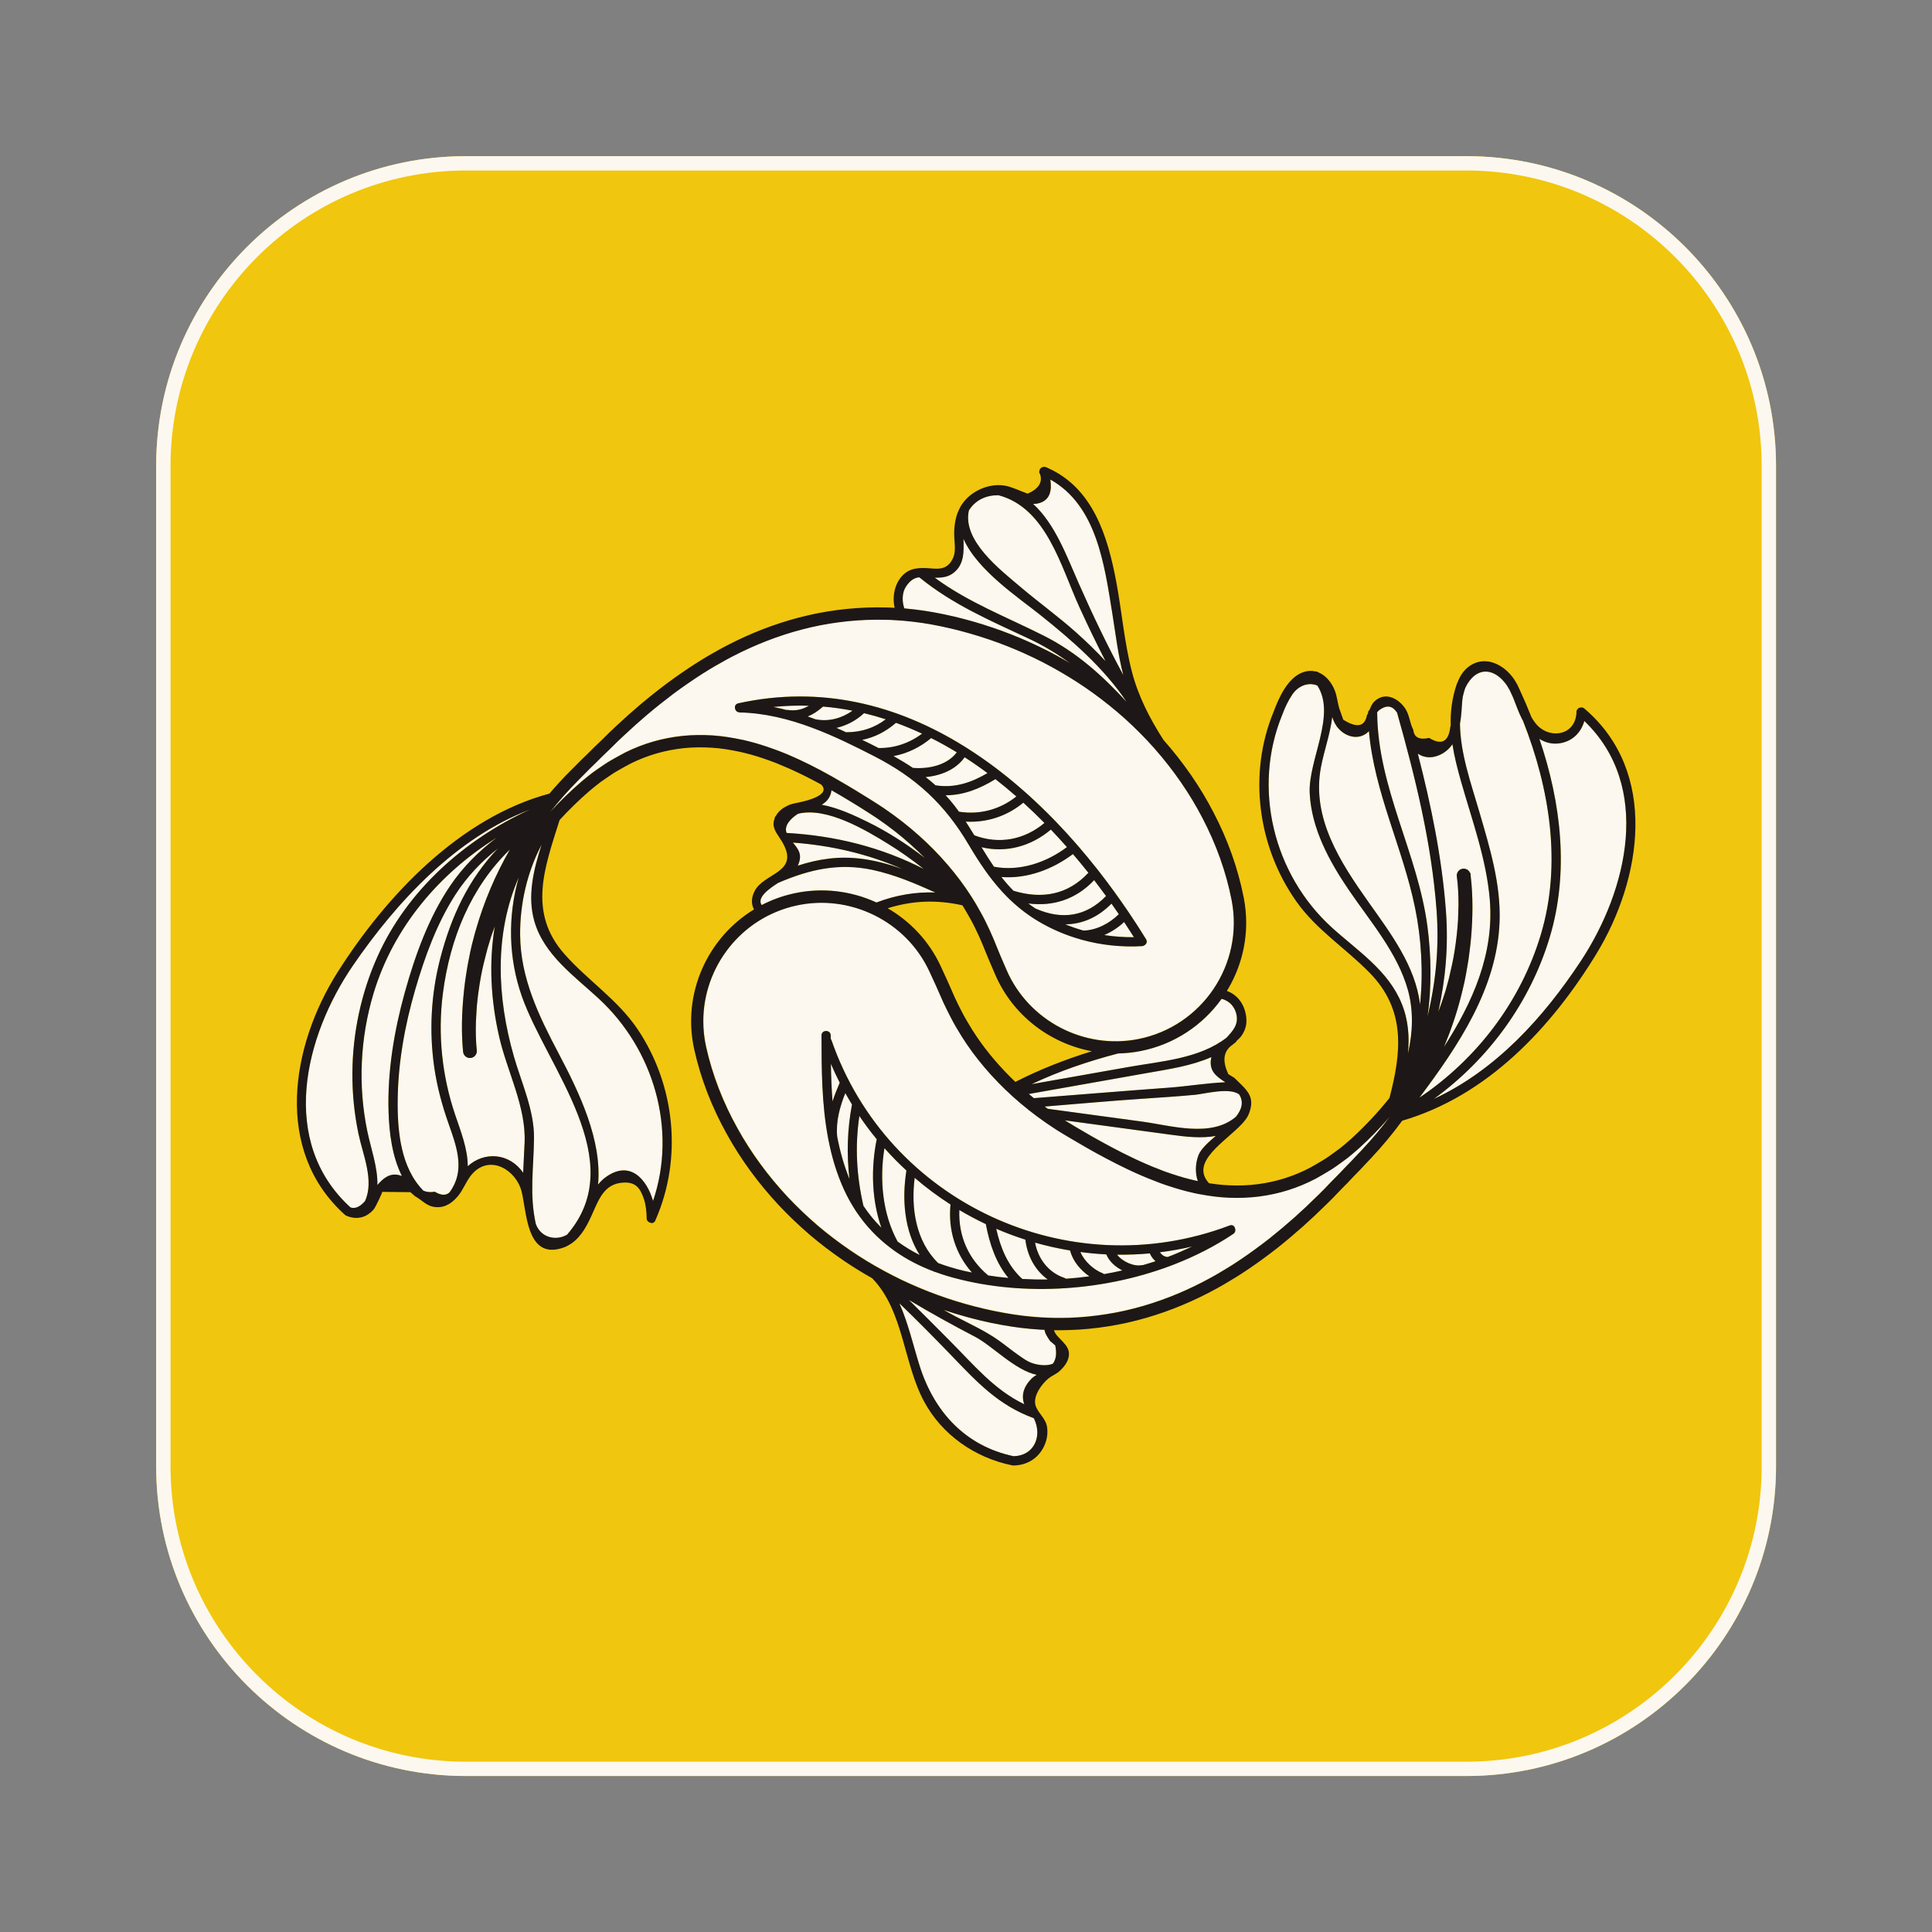 <svg xmlns="http://www.w3.org/2000/svg" xmlns:xlink="http://www.w3.org/1999/xlink" width="2160" viewBox="0 0 1620 1620" height="2160" preserveAspectRatio="xMidYMid meet"><rect x="0" y="0" width="1620" height="1620" fill="#808080" stroke="none"/><defs><clipPath id="id1"><path d="M 130.945 130.945 L 1489.195 130.945 L 1489.195 1489.195 L 130.945 1489.195 Z M 130.945 130.945 " clip-rule="nonzero"></path></clipPath></defs><g clip-path="url(#id1)"><path fill="#f1c60e" d="M 1489.227 390.504 L 1489.227 1229.637 C 1489.227 1372.77 1372.77 1489.195 1229.664 1489.195 L 390.535 1489.195 C 247.402 1489.195 130.977 1372.77 130.977 1229.637 L 130.977 390.504 C 130.945 247.402 247.402 130.945 390.504 130.945 L 1229.637 130.945 C 1372.801 130.945 1489.227 247.402 1489.227 390.504 Z M 1489.227 390.504 " fill-opacity="1" fill-rule="nonzero"></path><path fill="#fcf8ef" d="M 1140.039 962.375 L 1138.172 964 C 1135.648 966.195 1133.031 968.48 1130.293 970.648 C 1126.863 973.234 1123.438 975.699 1120.035 978.105 C 1118.473 979.25 1116.789 980.273 1115.164 981.266 L 1112.969 982.586 C 1111.676 983.371 1110.383 984.152 1109.09 984.902 C 1107.316 985.957 1105.48 987.008 1103.645 988.031 C 1102.293 988.723 1101.059 989.324 1099.824 989.926 L 1097.961 990.859 C 1082.773 998.047 1066.5 1002.379 1049.508 1003.793 C 1041.328 1004.422 1033.055 1004.453 1024.844 1003.793 C 1020.965 1003.461 1016.906 1002.98 1012.723 1002.316 L 1005.414 1001.055 C 1003.883 1000.754 1002.379 1000.484 1000.844 1000.094 C 994.016 998.617 986.617 996.543 978.406 993.746 C 977.594 993.445 976.875 993.203 976.152 992.965 C 975.07 992.602 974.016 992.242 972.965 991.852 L 962.527 987.762 C 961.113 987.219 959.641 986.559 958.164 985.926 L 957.383 985.594 C 942.648 979.219 929.441 972.242 919.578 966.859 C 918.707 966.406 917.715 965.836 916.719 965.266 L 913.562 963.488 C 912.629 962.977 911.699 962.465 910.797 961.926 L 897.32 954.074 C 893.441 951.789 889.652 949.504 885.922 947.156 C 875.094 940.211 864.988 932.75 855.875 924.992 C 838.312 910.164 822.641 892.898 810.609 875.156 C 807.844 871.094 805.227 866.914 802.609 862.434 C 802.371 861.98 802.129 861.621 801.891 861.23 C 801.469 860.539 801.047 859.848 800.688 859.125 C 800.203 858.191 799.664 857.258 799.152 856.355 L 798.941 855.965 C 798.492 855.094 798.039 854.223 797.59 853.379 C 796.957 852.176 796.293 850.973 795.723 849.77 L 794.188 846.703 C 793.98 846.25 793.797 845.922 793.617 845.559 C 793.258 844.84 792.895 844.117 792.594 843.395 C 792.234 842.672 791.785 841.711 791.301 840.746 L 790.852 839.695 C 790.582 839.035 790.309 838.371 789.98 837.738 C 789.168 835.934 788.477 834.312 787.754 832.688 C 786.73 830.312 785.68 827.934 784.594 825.559 L 779.363 814.219 C 759.844 772.234 712.832 749.105 667.566 759.211 C 621.371 769.527 589.852 810.703 589.852 856.176 C 589.852 863.336 590.633 870.613 592.258 877.863 C 597.461 901.141 606.301 924.059 618.543 945.984 C 629.703 966.195 643.836 985.566 660.621 1003.52 C 668.258 1011.672 676.742 1019.762 685.766 1027.492 C 694.156 1034.621 703.27 1041.566 712.895 1048.156 C 721.766 1054.23 731.121 1059.945 741.555 1065.598 C 746.367 1068.215 751.301 1070.684 756.383 1073.18 C 761.105 1075.375 766.277 1077.75 771.363 1079.855 C 791 1088.098 811.844 1094.562 833.348 1099.043 C 845.258 1101.48 855.305 1103.016 864.898 1103.855 L 872.93 1104.488 C 874.645 1104.609 876.449 1104.668 878.254 1104.727 L 884.84 1104.938 C 885.711 1104.938 886.645 1104.938 887.578 1104.938 L 891.277 1104.91 C 893.051 1104.91 894.824 1104.879 896.598 1104.82 C 907.008 1104.488 917.594 1103.465 928.121 1101.75 C 937.953 1100.215 948.27 1097.902 958.797 1094.863 C 978.016 1089.27 997.176 1081.27 1015.703 1071.043 C 1017.176 1070.262 1018.559 1069.449 1019.914 1068.668 C 1020.727 1068.184 1021.535 1067.734 1022.348 1067.254 L 1030.711 1062.23 C 1032.152 1061.359 1033.566 1060.457 1034.98 1059.523 C 1037.086 1058.109 1039.223 1056.727 1041.297 1055.344 C 1049.117 1050.02 1056.996 1044.246 1064.668 1038.258 C 1071.855 1032.543 1079.074 1026.469 1086.082 1020.215 C 1092.098 1014.828 1098.383 1008.934 1105.781 1001.625 L 1107.586 999.82 C 1108.578 998.828 1109.57 997.836 1110.594 996.844 L 1111.465 995.91 C 1112.668 994.648 1113.84 993.387 1115.043 992.152 C 1116.129 991.008 1117.27 989.867 1118.414 988.723 L 1120.879 986.227 C 1121.961 985.176 1123.016 984.09 1124.039 982.98 C 1127.164 979.672 1130.172 976.512 1133.27 973.414 L 1136.398 970.078 C 1138.293 968.062 1140.16 966.047 1142.082 964.062 C 1150.535 955.098 1158.355 945.805 1165.453 936.332 C 1157.512 945.473 1149.062 954.137 1140.039 962.375 Z M 1034.141 1034.621 C 1018.801 1044.906 1001.926 1053.508 984.062 1060.395 C 983.07 1060.785 982.047 1061.176 981.055 1061.539 C 922.043 1083.586 853.02 1087.074 794.941 1070.078 C 791.332 1069.027 787.812 1067.824 784.355 1066.562 C 783.812 1066.5 783.273 1066.32 782.762 1065.988 C 771.059 1061.566 760.203 1055.945 750.367 1049.027 C 749.164 1048.184 747.961 1047.281 746.789 1046.379 C 735.723 1038.02 726.066 1027.941 718.125 1016.094 C 717.645 1015.402 717.195 1014.68 716.742 1013.957 C 713.555 1008.965 710.605 1003.703 708.02 998.105 C 701.676 984.391 697.465 970.105 694.637 955.52 C 694.516 955.219 694.457 954.918 694.395 954.586 C 694.367 954.438 694.395 954.316 694.367 954.164 C 689.074 926.016 688.891 896.781 688.863 868.207 C 688.863 863.215 696.59 863.215 696.59 868.207 C 696.59 869.168 696.59 870.102 696.59 871.062 C 696.863 871.395 697.074 871.785 697.254 872.238 C 744.504 1008.363 895.938 1078.473 1030.621 1027.73 C 1031.312 1027.371 1031.973 1027.223 1032.574 1027.281 C 1034.289 1027.312 1035.434 1028.664 1035.734 1030.289 C 1036.125 1031.824 1035.762 1033.539 1034.141 1034.621 Z M 1328.496 604.527 C 1385.52 659.176 1364.859 746.188 1325.668 805.68 C 1294.148 853.5 1254.207 897.383 1202.418 921.414 C 1248.223 888.117 1283.051 840.566 1299.473 785.949 C 1315.895 731.328 1309.066 673.133 1290.812 619.535 C 1295.652 622.574 1301.246 624.168 1307.414 623.324 C 1318.422 621.762 1325.758 614.211 1328.496 604.527 Z M 1154.805 598.031 C 1154.805 597.82 1154.715 597.672 1154.684 597.488 C 1155.168 596.738 1155.707 596.047 1156.371 595.566 C 1163.496 590.18 1168.16 592.496 1171.469 597.609 C 1186.777 651.836 1200.402 706.996 1204.582 763.359 C 1206.898 794.73 1203.891 823.453 1197.062 852.207 C 1200.52 827.062 1200.129 801.289 1196.914 776.836 C 1188.883 715.508 1155.375 660.832 1154.805 598.031 Z M 884.84 1128.156 C 886.223 1134.715 885.562 1139.766 882.883 1143.438 C 876.688 1146.172 866.883 1144.219 861.742 1141.359 C 859.273 1140.008 856.957 1138.352 854.645 1136.758 C 848.746 1132.668 843.242 1128.098 837.379 1123.945 C 825.922 1115.797 813.078 1110.082 800.656 1103.555 C 797.469 1101.871 794.371 1100.098 791.242 1098.383 C 804.203 1102.711 817.5 1106.414 831.125 1109.27 C 843.453 1111.797 853.859 1113.359 863.906 1114.262 L 872.059 1114.895 C 873.32 1114.984 874.613 1115.016 875.875 1115.074 C 876.297 1118.352 877.953 1120.488 880.328 1124.246 C 881.832 1125.57 883.336 1126.863 884.84 1128.156 Z M 1107.555 643.477 C 1110.141 629.762 1115.496 615.176 1117.09 601.16 C 1118.203 604.68 1119.766 608.047 1122.441 610.992 C 1129.121 618.301 1139.855 620.859 1147.496 613.461 C 1147.617 613.34 1147.738 613.16 1147.859 613.008 C 1152.367 664.531 1176.219 710.758 1186.566 761.348 C 1191.828 787.121 1193.543 815.062 1190.715 842.402 C 1186.957 809.949 1165.664 782.098 1147.375 756.234 C 1123.977 723.148 1099.586 685.945 1107.555 643.477 Z M 1212.34 763.359 C 1208.973 718.848 1199.949 675.086 1188.793 631.898 C 1193.844 635.266 1200.07 636.137 1206.898 633.16 C 1211.738 631.055 1215.258 627.867 1217.875 624.047 C 1219.438 634.305 1222.086 644.648 1225.125 655.355 C 1234.387 687.93 1246.539 720.895 1249.246 754.848 C 1252.855 800.176 1234.719 840.688 1210.809 877.801 C 1216.461 864.328 1221.215 850.461 1224.883 836.234 C 1225.395 834.402 1225.844 832.508 1226.266 830.641 L 1227.949 823.453 L 1229.184 817.199 L 1230.656 808.777 C 1230.898 807.332 1231.141 805.891 1231.379 804.355 L 1232.191 798.16 C 1232.434 796.625 1232.582 795.062 1232.762 793.496 L 1233.035 791.031 C 1233.246 789.047 1233.453 787.062 1233.605 785.168 C 1234.297 776.594 1234.656 768.504 1234.656 760.746 C 1234.656 751.238 1234.148 742.277 1233.094 733.707 L 1233.094 732.473 L 1232.551 731.691 C 1232.16 730.848 1231.59 730.125 1230.84 729.555 C 1229.605 728.621 1228.102 728.203 1226.539 728.414 C 1225.004 728.621 1223.648 729.406 1222.688 730.637 C 1221.754 731.871 1221.336 733.375 1221.574 734.938 C 1222.566 742.188 1222.988 750.246 1222.957 759.301 L 1222.566 771.633 L 1222.086 777.918 C 1221.996 779.242 1221.844 780.535 1221.695 781.859 L 1221.484 784.023 C 1220.402 793.496 1219.199 801.258 1217.633 808.477 L 1214.93 820.445 L 1212.941 827.723 C 1212.523 829.258 1212.129 830.762 1211.59 832.387 C 1209.875 837.891 1207.98 843.242 1205.996 848.539 C 1212.039 820.988 1214.598 793.379 1212.34 763.359 Z M 878.523 1072.879 C 871.395 1072.996 864.297 1072.816 857.23 1072.426 C 844.957 1061.387 838.883 1046.141 835.332 1030.32 C 843.336 1033.777 851.484 1036.816 859.785 1039.461 C 861.41 1053.117 867.875 1065.176 878.523 1072.879 Z M 913.473 1070.199 C 906.945 1071.074 900.391 1071.793 893.801 1072.246 C 893.441 1071.977 893.051 1071.703 892.539 1071.555 C 879.094 1067.043 870.402 1055.461 867.906 1041.957 C 877.531 1044.695 887.336 1046.891 897.293 1048.547 C 899.457 1057.266 905.832 1064.938 913.473 1070.199 Z M 968.902 1057.539 C 965.445 1058.68 961.957 1059.766 958.438 1060.785 C 958.074 1060.758 957.715 1060.785 957.324 1060.848 C 950.887 1062.199 941.203 1057.988 936.66 1052.035 C 945.773 1052.156 954.949 1051.824 964.152 1050.98 C 965.145 1053.449 966.828 1055.734 968.902 1057.539 Z M 739.059 1029.477 C 733.523 1023.973 728.441 1017.867 723.992 1011.129 C 718.188 985.867 716.805 961.172 720.594 935.82 C 725.164 942.555 730.008 949.051 735.148 955.277 C 730.277 979.188 730.789 1005.957 739.059 1029.477 Z M 941.141 1065.27 C 936.031 1066.41 930.887 1067.465 925.742 1068.367 C 925.414 1068.094 925.051 1067.824 924.57 1067.645 C 916.871 1064.574 909.32 1057.75 905.922 1049.809 C 913.141 1050.77 920.391 1051.461 927.668 1051.824 C 929.984 1057.508 935.129 1062.262 941.141 1065.27 Z M 714.426 926.164 C 710.426 947.188 709.855 967.879 712.293 988.602 C 707.57 977.055 704.289 965.145 701.977 952.992 C 700.801 940.359 704.141 928.211 708.801 916.57 C 710.637 919.82 712.5 923.035 714.426 926.164 Z M 972.543 1050.02 C 981.594 1048.875 990.617 1047.281 999.641 1045.176 C 992.996 1048.336 986.195 1051.312 979.25 1053.93 C 976.633 1054.051 974.168 1052.305 972.543 1050.02 Z M 547.621 1007.012 C 542.328 988.664 528.223 972.453 508.012 987.008 C 505.457 988.844 503.352 990.98 501.484 993.266 C 504.945 956.211 485.996 916.57 468.461 883.367 C 451.891 851.938 436.402 820.176 436.16 783.871 C 435.98 757.738 442.023 731.391 454.176 708.23 C 447.41 729.254 442.055 751.211 448.07 772.414 C 456.07 800.535 481.516 818.402 501.969 837.258 C 548.375 880.027 567.895 947.246 547.621 1007.012 Z M 437.605 835.543 C 458.809 895.488 528.977 973.566 475.5 1035.281 C 467.047 1040.246 455.379 1038.41 450.297 1028.633 C 449.906 1027.883 449.574 1027.102 449.273 1026.289 C 443.77 1001.297 447.527 979.371 447.77 954.375 C 448.012 930.918 437.273 908.059 430.898 885.832 C 416.582 835.996 414.414 782.789 434.988 735.66 C 425.664 768.172 426.266 803.484 437.605 835.543 Z M 325.809 932.148 C 326.352 950.227 328.848 969.715 337 986.137 C 336.125 985.805 335.254 985.477 334.293 985.266 C 326.801 983.551 321.297 987.941 316.457 993.656 C 316.785 978.859 311.07 963.277 308.004 948.57 C 300.062 910.375 301.988 870.223 313.238 832.898 C 329.809 777.887 368.156 732.531 416.34 702.488 C 401.48 713.734 388.25 726.879 377.512 742.699 C 359.406 769.406 348.035 801.258 339.434 832.145 C 330.473 864.418 324.785 898.555 325.809 932.148 Z M 812.445 427.918 C 818.25 418.836 827.453 415.078 837.348 415.285 C 877.5 425.934 889.652 475.348 905.141 509.215 C 912.09 524.434 919.336 539.504 927.008 554.391 C 919.098 545.879 910.766 537.848 902.434 530.391 C 887.305 516.855 870.734 504.977 855.273 491.832 C 838.523 477.605 806.672 453.152 812.445 427.918 Z M 864.93 1156.039 C 859.336 1161.574 856.238 1168.488 858.461 1176.309 C 858.582 1176.73 858.762 1177.121 858.914 1177.512 C 833.258 1165.09 816.746 1144.609 796.176 1124.035 C 784.715 1112.578 773.527 1101.211 762.098 1089.992 C 780.266 1100.879 798.762 1111.074 817.738 1120.969 C 831.965 1128.398 850.945 1148.879 869.262 1152.82 C 867.727 1153.723 866.223 1154.746 864.93 1156.039 Z M 418.566 869.469 C 425.211 898.434 441.184 928.027 439.891 958.137 C 439.527 966.766 438.988 975.098 438.688 983.34 C 427.195 966.859 406.355 965.113 392.188 977.895 C 392.277 963.668 386.504 949.082 381.723 934.977 C 370.625 902.223 366.953 867.484 371.344 833.137 C 377.301 786.73 394.895 743.961 427.559 712.32 C 415.438 733.406 405.871 755.844 399.137 779.332 C 398.562 781.137 398.082 782.973 397.602 784.805 L 395.707 792.055 L 394.293 798.281 L 392.609 806.793 C 392.34 808.176 392.066 809.559 391.828 811.031 L 390.836 817.227 C 390.562 818.762 390.355 820.297 390.145 821.828 L 389.844 824.145 C 389.57 826.191 389.301 828.207 389.121 830.191 C 387.047 849.348 386.773 866.281 388.309 881.953 L 388.309 882.012 C 388.641 885.172 391.496 887.484 394.684 887.125 C 396.219 886.945 397.602 886.191 398.562 884.988 C 399.527 883.785 399.977 882.281 399.797 880.719 C 399.016 873.441 398.773 865.441 399.074 856.328 L 399.797 843.996 L 400.43 837.738 C 400.551 836.445 400.73 835.184 400.91 833.891 L 401.211 831.664 C 402.535 822.191 403.949 814.492 405.723 807.301 L 408.762 795.422 L 410.926 788.266 C 411.379 786.73 411.828 785.195 412.43 783.57 C 413.211 781.285 414.082 779.031 414.895 776.773 C 409.754 807.184 411.559 838.883 418.566 869.469 Z M 376.219 942.438 C 382.445 960.031 389.359 978.738 379.586 995.73 C 379.555 995.82 379.496 995.883 379.465 995.973 C 378.805 997.086 378.082 998.227 377.27 999.34 C 377.211 999.43 377.18 999.52 377.121 999.609 C 374.172 1002.59 369.992 1002.469 364.547 999.219 C 360.938 999.852 357.781 999.551 355.016 998.348 C 336.066 979.008 333.238 948.691 333.48 922.887 C 333.75 891.457 339.402 859.938 348.156 829.828 C 356.188 802.281 366.293 774.309 381.902 750.066 C 391.648 734.938 403.77 722.336 417.422 711.48 C 393.121 736.895 378.324 767.992 369 804.324 C 361.422 833.859 359.797 864.93 364.188 895.094 C 366.531 911.367 370.773 927.008 376.219 942.438 Z M 300.547 950.648 C 304.156 968.062 313.961 989.836 306.051 1007.129 C 302.41 1011.25 298.59 1013.898 293.898 1012.516 C 233.477 957.383 255.129 869.141 296.004 809.5 C 332.516 756.234 382.594 702.215 444.492 678.785 C 389.691 703.719 341.301 746.73 316.516 802.07 C 302.832 832.566 295.734 865.953 295.461 899.367 C 295.344 916.57 297.055 933.773 300.547 950.648 Z M 653.191 739.992 C 678.996 728.984 703.418 723.418 731.539 729.406 C 749.855 733.316 767.152 740.684 784.234 748.352 C 767.602 747.781 751.27 750.52 734.91 756.742 C 713.613 746.969 689.223 743.871 665.25 749.227 C 655.777 751.332 646.875 754.641 638.633 758.91 C 634.422 752.742 644.59 745.254 652.801 740.113 C 652.949 740.051 653.07 740.051 653.191 739.992 Z M 1190.234 920.449 C 1222.719 876.93 1255.199 829.02 1257.395 773.227 C 1258.629 741.527 1249.215 710.848 1240.434 680.742 C 1233.273 656.258 1224.523 631.836 1224.191 606.965 C 1224.762 603.746 1225.152 600.469 1225.426 597.277 C 1225.816 592.977 1225.848 588.465 1226.566 584.137 C 1227.047 582 1227.648 579.863 1228.312 577.699 C 1228.551 577.098 1228.762 576.527 1229.062 575.953 C 1237.395 559.504 1251.262 559.594 1261.547 572.074 C 1263.262 574.152 1264.676 576.406 1265.906 578.723 C 1266.898 580.797 1267.863 582.902 1268.824 585.039 C 1271.262 590.992 1273.246 597.188 1276.195 602.844 C 1276.465 603.355 1276.734 603.867 1277.035 604.348 C 1299.473 661.16 1309.73 724.711 1291.953 783.812 C 1275.172 839.844 1238.418 888.027 1190.234 920.449 Z M 1180.551 830.07 C 1185.332 847.184 1184.73 865.68 1180.582 883.367 C 1181.902 869.379 1180.941 855.395 1175.379 841.621 C 1164.07 813.617 1138.234 797.227 1116.73 777.676 C 1067.703 733.105 1049.898 660.59 1075.285 599.055 C 1077.48 593.129 1080.066 587.656 1083.555 582.422 C 1088.879 574.48 1097.781 571.805 1104.637 574.844 C 1120.699 599.684 1096.758 637.52 1098.203 665.312 C 1099.766 694.906 1114.504 721.914 1130.773 745.918 C 1148.762 772.445 1171.77 798.672 1180.551 830.07 Z M 704.141 907.848 C 701.914 912.961 699.809 918.164 698.094 923.488 C 697.254 913.02 696.863 902.496 696.684 891.996 C 699.027 897.41 701.523 902.703 704.141 907.848 Z M 615.715 618.965 L 623.023 620.406 C 624.527 620.738 626.031 621.07 627.535 621.492 C 634.332 623.145 641.672 625.43 649.793 628.438 C 650.605 628.77 651.328 629.008 652.047 629.281 C 653.102 629.672 654.152 630.062 655.207 630.484 L 660.348 632.559 L 665.551 634.844 C 666.875 635.414 668.289 636.078 669.703 636.711 L 670.605 637.129 C 682.004 642.422 693.492 648.5 707.898 656.891 C 708.773 657.371 709.766 657.973 710.758 658.574 L 713.824 660.41 C 714.727 660.949 715.66 661.492 716.562 662.035 L 729.855 670.246 C 733.645 672.652 737.406 674.996 741.043 677.461 C 751.691 684.711 761.586 692.441 770.488 700.41 C 787.664 715.719 802.852 733.375 814.402 751.449 C 817.047 755.602 819.574 759.844 822.07 764.414 C 822.312 764.863 822.52 765.227 822.73 765.586 C 823.152 766.309 823.543 767.031 823.906 767.754 C 824.355 768.684 824.836 769.586 825.348 770.488 L 825.559 770.91 C 825.98 771.781 826.402 772.656 826.82 773.496 C 827.453 774.73 828.055 775.965 828.598 777.195 L 830.07 780.293 C 830.25 780.746 830.43 781.074 830.582 781.438 C 830.941 782.16 831.273 782.91 831.543 783.664 C 831.875 784.383 832.297 785.348 832.746 786.34 L 833.168 787.363 C 833.438 788.055 833.711 788.746 834.012 789.406 C 834.762 791.211 835.426 792.836 836.055 794.43 C 837.047 796.867 838.012 799.273 839.062 801.707 L 843.996 813.168 C 862.371 855.664 908.75 880.059 954.254 871.156 C 1008.031 860.629 1043.223 808.324 1032.727 754.547 C 1028.152 731.148 1019.914 707.988 1008.273 685.766 C 997.656 665.281 984.031 645.551 967.762 627.113 C 960.332 618.754 952.059 610.453 943.277 602.453 C 935.098 595.082 926.133 587.895 916.719 581.066 C 908.027 574.75 898.793 568.797 888.539 562.871 C 883.848 560.133 879.156 557.668 873.922 554.902 C 869.02 552.465 864.148 550.059 859.125 547.805 C 839.695 539.02 819.031 532.012 797.68 526.93 C 785.828 524.164 775.812 522.391 766.277 521.246 L 758.277 520.402 C 756.562 520.254 754.758 520.133 752.953 520.012 L 746.398 519.621 C 745.527 519.59 744.594 519.562 743.66 519.562 L 739.961 519.5 C 738.188 519.473 736.414 519.441 734.637 519.473 C 724.23 519.531 713.613 520.285 703.059 521.668 C 693.164 522.93 682.785 524.977 672.199 527.742 C 652.832 532.797 633.461 540.312 614.664 550.027 C 613.16 550.781 611.777 551.531 610.391 552.285 C 609.582 552.734 608.738 553.188 607.926 553.637 L 599.383 558.449 C 597.941 559.293 596.496 560.133 595.082 561.008 C 592.918 562.359 590.781 563.715 588.648 565.008 C 580.676 570.121 572.648 575.684 564.828 581.457 C 557.52 586.961 550.121 592.828 542.93 598.902 C 536.797 604.105 530.359 609.852 522.719 616.98 L 520.887 618.723 C 519.863 619.688 518.84 620.648 517.816 621.609 L 517.305 622.121 C 515.953 623.477 514.629 624.828 513.246 626.152 C 512.191 627.203 511.109 628.258 509.996 629.309 L 507.32 631.867 C 506.207 632.918 505.094 633.973 504.012 635.086 C 500.824 638.305 497.695 641.371 494.539 644.379 L 491.379 647.598 C 489.426 649.582 487.469 651.566 485.516 653.492 C 476.852 662.215 468.762 671.297 461.395 680.59 C 469.426 671.809 478.117 663.387 487.352 655.387 L 489.184 653.883 C 491.801 651.719 494.508 649.492 497.336 647.387 C 500.824 644.891 504.312 642.543 507.801 640.199 C 509.395 639.086 511.109 638.121 512.734 637.16 L 514.961 635.898 C 516.285 635.145 517.605 634.395 518.961 633.672 C 520.766 632.68 522.629 631.656 524.496 630.695 C 525.848 630.031 527.082 629.492 528.285 628.918 L 530.238 628.016 C 545.637 621.25 562 617.34 579.023 616.379 C 587.234 615.957 595.504 616.168 603.656 617.039 C 607.504 617.609 611.566 618.211 615.715 618.965 Z M 618.273 589.941 C 618.395 589.879 618.512 589.852 618.633 589.82 C 618.754 589.789 618.844 589.73 618.965 589.699 C 688.832 574.301 752.504 591.113 807.875 625.371 C 808.988 626.062 810.07 626.754 811.184 627.445 C 819.395 632.648 827.422 638.242 835.273 644.168 C 836.598 645.16 837.891 646.152 839.184 647.176 C 845.891 652.379 852.418 657.824 858.824 663.477 C 860.086 664.59 861.379 665.734 862.645 666.875 C 869.441 673.012 876.059 679.387 882.492 685.973 C 883.605 687.117 884.719 688.262 885.832 689.402 C 891.395 695.18 896.809 701.102 902.102 707.148 C 902.945 708.109 903.789 709.102 904.629 710.066 C 909.652 715.902 914.586 721.855 919.336 727.871 C 920.09 728.832 920.871 729.824 921.621 730.789 C 930.227 741.797 938.375 753.043 946.074 764.445 C 946.164 764.562 946.227 764.684 946.316 764.773 C 951.277 772.145 956.059 779.543 960.633 786.941 C 960.723 787.09 960.844 787.211 960.902 787.391 C 960.934 787.422 960.934 787.453 960.965 787.48 C 962.285 789.617 961.234 791.664 959.551 792.625 C 959.008 792.984 958.406 793.258 957.625 793.285 C 940.422 794.281 923.246 792.445 906.797 787.875 C 906.465 787.781 906.133 787.664 905.805 787.574 C 893.531 784.055 881.68 779 870.555 772.414 C 868.266 771.062 866.102 769.648 863.965 768.203 C 863.938 768.172 863.906 768.172 863.875 768.145 C 857.559 763.844 851.816 759.09 846.523 753.977 C 845.68 753.164 844.867 752.383 844.055 751.539 C 838.582 745.977 833.559 739.992 828.867 733.676 C 828.086 732.621 827.305 731.57 826.551 730.488 C 821.559 723.48 816.867 716.082 812.355 708.41 C 792.266 674.305 767.961 651.93 732.773 633.852 C 716.473 625.461 699.688 617.191 682.395 610.633 C 682.363 610.633 682.305 610.633 682.273 610.602 C 681.766 610.512 681.344 610.301 680.98 610.09 C 661.371 602.781 641.102 597.699 619.988 597.25 C 619.836 597.25 619.746 597.188 619.625 597.16 C 619.355 597.129 619.113 597.07 618.875 596.977 C 617.582 596.586 616.738 595.594 616.406 594.422 C 615.867 592.797 616.316 590.754 618.273 589.941 Z M 771.18 1052.336 C 764.652 1049.055 758.457 1045.297 752.652 1041.055 C 739.93 1017.836 737.344 988.812 741.617 962.738 C 747.48 969.324 753.617 975.578 760.051 981.504 C 756.234 1005.414 758.129 1031.852 771.18 1052.336 Z M 917.441 738.008 C 920.84 742.398 924.148 746.848 927.398 751.332 C 910.914 768.445 890.613 771.66 868.566 761.949 C 868.449 761.887 868.359 761.887 868.266 761.855 C 866.223 760.473 864.176 759.059 862.191 757.555 C 882.977 760.234 902.102 754.188 917.441 738.008 Z M 1015.52 887.605 C 1013.625 898.402 1020.363 902.824 1027.492 907.516 C 1011.82 908.18 996 910.855 980.332 912.027 C 942.527 914.797 904.75 917.922 866.945 920.84 C 865.5 919.668 864.059 918.523 862.672 917.352 C 895.816 911.488 928.93 905.621 962.074 899.727 C 980.484 896.48 999.102 893.773 1015.852 886.375 C 1015.73 886.766 1015.582 887.156 1015.52 887.605 Z M 925.895 784.055 C 932.059 781.375 937.836 777.617 942.555 773.105 C 945.352 777.348 948.121 781.586 950.797 785.828 C 942.438 785.949 934.105 785.316 925.895 784.055 Z M 1036.906 851.336 C 1038.32 859.574 1033.629 864.449 1028.605 870.012 C 1005.809 887.727 974.047 889.773 946.527 894.645 C 919.336 899.457 892.148 904.27 864.961 909.082 C 888.238 898.102 912.629 889.832 937.535 883.336 C 943.758 883.215 950.016 882.555 956.242 881.352 C 984.785 875.758 1008.574 859.516 1024.305 837.559 C 1031.07 839.125 1035.734 844.535 1036.906 851.336 Z M 893.262 775.062 C 907.367 774.91 920.48 769.348 932 757.707 C 934.074 760.652 936.121 763.602 938.137 766.551 C 930.406 774.25 919.367 780.055 908.508 780.293 C 903.336 778.852 898.254 777.105 893.262 775.062 Z M 1039.043 917.684 C 1043.133 924.121 1041.117 930.316 1036.453 936.301 C 1015.613 954.285 982.078 943.789 957.895 940.512 C 931.457 936.934 905.02 933.352 878.582 929.742 C 877.711 929.113 876.809 928.48 875.969 927.848 C 903.516 925.625 931.035 923.098 958.586 921.262 C 973.145 920.301 987.672 919.336 1002.199 917.984 C 1009.598 917.293 1030.949 911.516 1039.043 917.684 Z M 1004.844 968.902 C 1002.348 975.641 1001.988 983.582 1004.395 990.348 C 1003.973 990.258 1003.582 990.168 1003.129 990.078 C 996.543 988.664 989.535 986.68 981.777 984.062 C 980.992 983.789 980.211 983.52 979.398 983.25 C 978.438 982.918 977.504 982.617 976.543 982.258 L 966.285 978.227 C 964.934 977.684 963.551 977.113 962.227 976.512 L 961.445 976.18 C 947.066 969.984 934.133 963.129 924.359 957.773 C 923.488 957.324 922.645 956.844 921.805 956.359 L 918.523 954.527 C 917.684 954.047 916.812 953.594 915.938 953.082 L 902.555 945.293 C 899.277 943.34 896.059 941.414 892.898 939.43 C 922.707 943.457 952.48 947.52 982.285 951.551 C 994.59 953.234 1007.492 954.676 1019.43 952.48 C 1012.844 958.105 1006.828 963.578 1004.844 968.902 Z M 826.73 1026.98 C 829.801 1043.043 835.125 1059.102 845.59 1071.613 C 839.875 1071.074 834.223 1070.379 828.625 1069.508 C 811.785 1055.461 803.543 1036.184 804.414 1014.648 C 811.664 1018.949 819.094 1022.891 826.703 1026.5 C 826.703 1026.648 826.703 1026.801 826.73 1026.98 Z M 677.223 600.77 C 681.734 598.965 685.945 596.168 690.094 592.469 C 698.457 593.16 706.695 594.332 714.816 595.926 C 706.094 602.211 695.027 605.34 684.352 603.234 C 684.168 603.203 683.988 603.203 683.809 603.176 C 681.613 602.332 679.418 601.52 677.223 600.77 Z M 875.336 533.066 C 843.816 517.156 812.145 505.215 783.844 484.402 C 789.105 484.402 794.008 484.191 798.582 481.035 C 808.625 474.117 808.203 462.93 807.902 451.859 C 819.574 478.266 854.133 501.125 872.328 515.684 C 898.312 536.434 925.715 560.105 944.66 588.527 C 924.391 566.48 902.945 547.02 875.336 533.066 Z M 659.477 595.324 C 655.809 594.363 652.109 593.52 648.41 592.797 C 658.516 591.773 668.441 591.473 678.246 591.773 C 672.98 594.934 667.328 596.316 660.32 595.293 C 659.988 595.234 659.746 595.324 659.477 595.324 Z M 867.184 1189.906 C 874.133 1204.582 866.855 1220.762 849.859 1221.035 C 809.348 1212.43 783.18 1183.707 771.031 1144.969 C 765.676 1127.918 761.527 1109.418 754.129 1092.816 C 769.105 1107.195 783.633 1121.902 798.191 1137.031 C 819.574 1159.285 837.289 1178.355 866.793 1189.152 C 866.914 1189.422 867.062 1189.664 867.184 1189.906 Z M 744.352 707.359 C 754.879 713.824 764.926 720.984 774.609 728.652 C 739.148 710.457 700.5 700.773 659.598 698.426 C 657.07 692.379 663.176 686.094 669.133 682.363 C 693.074 676.199 726.578 696.441 744.352 707.359 Z M 669.043 725.645 C 673.254 716.41 669.223 711.898 664.859 706.488 C 697.074 708.863 727.691 716.02 756.383 728.531 C 745.316 724.621 733.977 721.523 722.277 720.051 C 703.18 717.645 686.066 720.293 668.922 725.855 C 668.98 725.797 669.012 725.734 669.043 725.645 Z M 775.48 719.449 C 760.414 707.84 744.441 697.492 727.391 689.133 C 716.172 683.629 702.547 677.312 689.043 674.816 C 691.449 673.344 693.613 671.508 695.059 669.043 C 696.32 666.848 696.98 664.742 697.191 662.664 C 699.027 663.719 700.891 664.801 702.848 665.914 C 703.719 666.363 704.562 666.906 705.402 667.418 L 708.594 669.312 C 709.434 669.793 710.277 670.305 711.148 670.848 L 719.359 675.84 L 724.32 678.996 C 728.02 681.344 731.691 683.629 735.238 686.035 C 745.496 693.012 755.031 700.441 763.57 708.141 C 767.66 711.781 771.633 715.539 775.48 719.449 Z M 758.277 510.18 C 756.234 504.344 756.293 496.793 759.75 491.711 C 763.543 486.117 767.059 484.434 770.852 484.07 C 798.852 506.93 830.191 520.285 862.734 535.562 C 875.426 541.516 886.824 548.465 897.441 556.227 C 896.207 555.504 895.004 554.781 893.773 554.027 C 888.93 551.203 884.117 548.676 878.676 545.82 C 873.59 543.293 868.566 540.824 863.426 538.512 C 843.426 529.488 822.129 522.238 800.113 517.004 C 787.844 514.148 777.496 512.285 767.48 511.109 L 759.359 510.238 C 759 510.207 758.641 510.207 758.277 510.18 Z M 881.172 695.629 C 885.742 700.441 890.254 705.344 894.645 710.336 C 877.32 723.328 855.004 730.879 833.438 726.789 C 829.801 721.465 826.371 715.961 823.004 710.426 C 843.695 715.391 864.629 709.586 881.172 695.629 Z M 776.113 651.566 C 788.867 650.453 801.469 645.34 808.867 634.965 C 815.363 639.145 821.77 643.598 828.023 648.258 C 814.551 656.137 800.566 661.07 784.414 658.484 C 781.738 656.078 778.969 653.793 776.113 651.566 Z M 722.938 620.379 C 733.434 618.242 742.82 613.492 751.301 606.09 C 758.699 608.797 765.977 611.805 773.164 615.176 C 762.699 623.086 749.766 627.535 736.625 627.207 C 732.051 624.828 727.48 622.574 722.938 620.379 Z M 792.895 666.848 C 807.934 666.816 821.41 661.434 834.641 653.312 C 840.629 657.973 846.461 662.816 852.207 667.84 C 838.582 678.758 821.527 683.387 804.086 680.621 C 801.77 677.402 799.332 674.215 796.746 671.176 C 795.512 669.672 794.219 668.23 792.895 666.848 Z M 858.07 673.043 C 864.117 678.547 870.012 684.23 875.785 690.066 C 858.973 704.141 837.77 708.32 816.957 700.41 C 814.609 696.531 812.234 692.711 809.77 688.922 C 827.395 689.914 844.266 684.441 858.07 673.043 Z M 701.344 610.332 C 709.945 608.406 718.004 604.105 724.504 598 C 730.668 599.477 736.742 601.188 742.73 603.145 C 733.074 610.422 722.277 613.973 709.645 614 C 709.586 614 709.555 614.031 709.496 614.031 C 706.816 612.77 704.082 611.535 701.344 610.332 Z M 749.227 633.941 C 760.805 631.836 771.723 626.453 780.773 618.844 C 788.082 622.512 795.242 626.543 802.281 630.812 C 794.129 641.703 778.73 644.922 765.465 643.867 C 760.203 640.348 754.758 637.07 749.227 633.941 Z M 866.254 422.477 C 867.547 422.504 868.84 422.477 870.191 422.176 C 880.93 419.797 881.98 410.836 880.719 402.082 C 919.727 423.949 926.105 473.785 932.723 514.598 C 935.488 531.742 937.504 549.219 941.895 566.059 C 928.391 541.066 916.09 515.383 904.629 489.395 C 894.344 465.996 884.688 439.348 866.254 422.477 Z M 1229.664 130.945 L 390.535 130.945 C 247.402 130.945 130.945 247.402 130.945 390.504 L 130.945 1229.637 C 130.945 1372.77 247.402 1489.195 390.504 1489.195 L 1229.637 1489.195 C 1372.77 1489.195 1489.195 1372.77 1489.195 1229.637 L 1489.195 390.504 C 1489.227 247.402 1372.801 130.945 1229.664 130.945 Z M 1477.195 1229.664 C 1477.195 1366.152 1366.152 1477.195 1229.664 1477.195 L 390.535 1477.195 C 254.047 1477.195 143.004 1366.152 143.004 1229.664 L 143.004 390.535 C 142.977 254.016 254.016 142.977 390.504 142.977 L 1229.637 142.977 C 1366.121 142.977 1477.164 254.016 1477.164 390.504 L 1477.164 1229.664 Z M 814.941 1067.012 C 812.656 1066.531 810.309 1066.109 808.055 1065.57 C 800.688 1063.824 793.559 1061.66 786.672 1059.102 C 767.844 1040.727 763.723 1012.906 766.969 987.609 C 776.473 995.793 786.52 1003.25 797.016 1009.988 C 794.883 1031.312 801.168 1051.492 814.941 1067.012 Z M 899.668 716.141 C 904.09 721.312 908.391 726.547 912.602 731.84 C 895.516 750.188 873.891 754.246 849.832 746.938 C 846.16 743.27 842.793 739.422 839.664 735.391 C 861.168 737.016 882.434 729.074 899.668 716.141 Z M 899.668 716.141 " fill-opacity="1" fill-rule="nonzero"></path></g><path fill="#1d1717" d="M 812.355 708.473 C 816.898 716.172 821.559 723.539 826.551 730.547 C 827.305 731.629 828.086 732.684 828.867 733.734 C 833.559 740.051 838.551 746.035 844.055 751.602 C 844.867 752.414 845.711 753.227 846.523 754.039 C 851.816 759.148 857.559 763.902 863.875 768.203 C 863.906 768.234 863.938 768.234 863.965 768.262 C 866.102 769.707 868.266 771.121 870.555 772.473 C 881.68 779.09 893.531 784.145 905.805 787.633 C 906.133 787.723 906.465 787.844 906.797 787.934 C 923.219 792.504 940.422 794.34 957.625 793.348 C 958.406 793.316 959.008 793.016 959.551 792.684 C 961.234 791.723 962.285 789.68 960.965 787.543 C 960.934 787.512 960.934 787.48 960.902 787.453 C 960.812 787.301 960.723 787.152 960.633 787 C 956.062 779.57 951.277 772.172 946.316 764.836 C 946.227 764.715 946.164 764.594 946.074 764.504 C 938.375 753.137 930.227 741.855 921.621 730.848 C 920.871 729.887 920.121 728.895 919.336 727.93 C 914.555 721.914 909.652 715.961 904.629 710.125 C 903.789 709.164 902.945 708.172 902.102 707.207 C 896.809 701.164 891.395 695.238 885.832 689.465 C 884.719 688.32 883.605 687.176 882.492 686.035 C 876.059 679.477 869.441 673.102 862.645 666.938 C 861.379 665.793 860.117 664.648 858.824 663.539 C 852.418 657.883 845.891 652.438 839.184 647.234 C 837.891 646.215 836.566 645.223 835.273 644.227 C 827.453 638.305 819.395 632.711 811.184 627.508 C 810.102 626.812 808.988 626.094 807.875 625.43 C 752.504 591.172 688.801 574.359 618.965 589.762 C 618.844 589.789 618.754 589.852 618.633 589.879 C 618.512 589.91 618.395 589.941 618.273 590 C 616.316 590.812 615.867 592.859 616.469 594.57 C 616.797 595.746 617.609 596.707 618.934 597.129 C 619.176 597.188 619.414 597.277 619.688 597.309 C 619.805 597.309 619.898 597.398 620.047 597.398 C 641.16 597.852 661.434 602.934 681.043 610.242 C 681.402 610.453 681.824 610.664 682.336 610.754 C 682.363 610.754 682.426 610.754 682.457 610.785 C 699.75 617.34 716.5 625.609 732.832 634.004 C 767.961 651.957 792.266 674.363 812.355 708.473 Z M 950.797 785.859 C 942.438 785.949 934.105 785.348 925.895 784.055 C 932.059 781.375 937.836 777.617 942.555 773.105 C 945.352 777.348 948.121 781.586 950.797 785.859 Z M 938.137 766.551 C 930.406 774.25 919.367 780.055 908.508 780.293 C 903.336 778.852 898.254 777.105 893.262 775.062 C 907.367 774.91 920.48 769.348 932 757.707 C 934.074 760.652 936.121 763.602 938.137 766.551 Z M 927.43 751.332 C 910.945 768.445 890.645 771.66 868.598 761.949 C 868.477 761.887 868.387 761.887 868.297 761.855 C 866.254 760.473 864.207 759.059 862.223 757.555 C 883.004 760.234 902.133 754.188 917.473 738.008 C 920.84 742.43 924.148 746.848 927.43 751.332 Z M 912.629 731.84 C 895.547 750.188 873.922 754.246 849.859 746.938 C 846.191 743.27 842.824 739.422 839.695 735.391 C 861.168 737.016 882.434 729.074 899.668 716.141 C 904.09 721.285 908.418 726.547 912.629 731.84 Z M 894.645 710.305 C 877.32 723.301 855.004 730.848 833.438 726.758 C 829.801 721.434 826.371 715.93 823.004 710.395 C 843.727 715.359 864.629 709.586 881.172 695.598 C 885.742 700.441 890.223 705.344 894.645 710.305 Z M 875.785 690.066 C 858.973 704.141 837.77 708.32 816.957 700.41 C 814.609 696.531 812.234 692.711 809.77 688.922 C 827.422 689.914 844.297 684.441 858.07 673.043 C 864.117 678.547 870.012 684.23 875.785 690.066 Z M 852.238 667.84 C 838.613 678.758 821.559 683.387 804.113 680.621 C 801.797 677.402 799.363 674.215 796.777 671.176 C 795.512 669.703 794.25 668.258 792.926 666.848 C 807.965 666.816 821.438 661.434 834.672 653.312 C 840.629 657.973 846.492 662.816 852.238 667.84 Z M 808.867 634.965 C 815.363 639.145 821.77 643.598 828.023 648.258 C 814.551 656.137 800.566 661.07 784.414 658.484 C 781.738 656.078 778.969 653.762 776.113 651.566 C 788.895 650.453 801.496 645.34 808.867 634.965 Z M 802.281 630.844 C 794.129 641.73 778.73 644.949 765.465 643.898 C 760.203 640.379 754.758 637.07 749.227 633.973 C 760.805 631.867 771.723 626.484 780.773 618.875 C 788.082 622.543 795.242 626.543 802.281 630.844 Z M 660.289 595.293 C 659.988 595.266 659.746 595.324 659.445 595.324 C 655.777 594.363 652.078 593.52 648.379 592.797 C 658.484 591.773 668.41 591.473 678.215 591.773 C 672.98 594.902 667.297 596.316 660.289 595.293 Z M 684.352 603.203 C 684.168 603.176 683.988 603.176 683.809 603.145 C 681.613 602.332 679.449 601.52 677.254 600.77 C 681.766 598.965 685.973 596.168 690.125 592.469 C 698.484 593.16 706.727 594.332 714.848 595.926 C 706.094 602.18 695.027 605.309 684.352 603.203 Z M 709.523 614.031 C 706.816 612.77 704.082 611.535 701.344 610.332 C 709.945 608.406 718.004 604.105 724.504 598 C 730.668 599.477 736.742 601.188 742.73 603.145 C 733.074 610.422 722.277 613.973 709.645 614 C 709.613 613.973 709.586 614 709.523 614.031 Z M 751.301 606.09 C 758.699 608.797 765.977 611.805 773.164 615.176 C 762.699 623.086 749.766 627.535 736.625 627.207 C 732.082 624.859 727.512 622.602 722.938 620.406 C 733.406 618.242 742.789 613.461 751.301 606.09 Z M 1032.543 1027.312 C 1031.914 1027.25 1031.25 1027.402 1030.59 1027.762 C 895.906 1078.473 744.504 1008.395 697.223 872.266 C 697.074 871.816 696.832 871.426 696.562 871.094 C 696.562 870.133 696.562 869.199 696.562 868.238 C 696.562 863.246 688.832 863.246 688.832 868.238 C 688.863 896.809 689.043 926.043 694.336 954.195 C 694.367 954.348 694.336 954.465 694.367 954.617 C 694.395 954.949 694.484 955.277 694.605 955.551 C 697.434 970.137 701.645 984.422 707.992 998.137 C 710.578 1003.73 713.523 1008.996 716.711 1013.988 C 717.164 1014.711 717.613 1015.43 718.098 1016.121 C 726.035 1027.973 735.691 1038.047 746.758 1046.41 C 747.934 1047.312 749.137 1048.184 750.34 1049.055 C 760.172 1055.973 771.031 1061.629 782.73 1066.02 C 783.242 1066.352 783.781 1066.531 784.324 1066.59 C 787.781 1067.855 791.301 1069.059 794.91 1070.109 C 852.988 1087.102 922.016 1083.613 981.023 1061.57 C 982.047 1061.176 983.039 1060.816 984.031 1060.426 C 1001.867 1053.508 1018.77 1044.938 1034.109 1034.648 C 1035.734 1033.566 1036.094 1031.824 1035.703 1030.348 C 1035.402 1028.695 1034.258 1027.34 1032.543 1027.312 Z M 696.711 892.027 C 699.027 897.41 701.492 902.703 704.141 907.879 C 701.914 912.992 699.809 918.195 698.094 923.52 C 697.281 913.051 696.891 902.523 696.711 892.027 Z M 712.293 988.602 C 707.57 977.055 704.289 965.145 701.977 952.992 C 700.801 940.359 704.141 928.211 708.801 916.57 C 710.605 919.82 712.473 923.008 714.398 926.133 C 710.426 947.188 709.855 967.879 712.293 988.602 Z M 723.992 1011.102 C 718.188 985.836 716.801 961.145 720.594 935.789 C 725.164 942.527 730.008 949.023 735.148 955.25 C 730.246 979.188 730.789 1005.957 739.059 1029.445 C 733.523 1023.973 728.473 1017.867 723.992 1011.102 Z M 752.652 1041.055 C 739.93 1017.836 737.344 988.812 741.617 962.738 C 747.48 969.324 753.617 975.578 760.051 981.504 C 756.203 1005.387 758.129 1031.852 771.18 1052.336 C 764.652 1049.055 758.488 1045.328 752.652 1041.055 Z M 808.055 1065.57 C 800.688 1063.824 793.559 1061.66 786.672 1059.102 C 767.844 1040.727 763.723 1012.906 766.969 987.609 C 776.473 995.793 786.52 1003.25 797.016 1009.988 C 794.91 1031.312 801.195 1051.492 814.973 1067.012 C 812.625 1066.531 810.309 1066.109 808.055 1065.57 Z M 828.625 1069.477 C 811.785 1055.434 803.543 1036.152 804.414 1014.617 C 811.664 1018.922 819.094 1022.859 826.703 1026.469 C 826.703 1026.621 826.703 1026.801 826.73 1026.949 C 829.801 1043.012 835.125 1059.07 845.59 1071.582 C 839.875 1071.074 834.223 1070.352 828.625 1069.477 Z M 857.23 1072.426 C 844.957 1061.387 838.883 1046.141 835.332 1030.32 C 843.336 1033.777 851.484 1036.816 859.785 1039.461 C 861.41 1053.086 867.906 1065.148 878.523 1072.848 C 871.395 1072.996 864.297 1072.816 857.23 1072.426 Z M 893.801 1072.246 C 893.441 1071.977 893.051 1071.703 892.539 1071.555 C 879.094 1067.043 870.402 1055.461 867.906 1041.957 C 877.531 1044.695 887.336 1046.891 897.293 1048.547 C 899.457 1057.266 905.863 1064.969 913.473 1070.23 C 906.914 1071.074 900.359 1071.793 893.801 1072.246 Z M 925.742 1068.367 C 925.414 1068.094 925.051 1067.824 924.57 1067.645 C 916.871 1064.574 909.32 1057.75 905.922 1049.809 C 913.141 1050.77 920.391 1051.461 927.668 1051.824 C 929.953 1057.508 935.098 1062.262 941.141 1065.27 C 936.059 1066.441 930.918 1067.465 925.742 1068.367 Z M 958.438 1060.785 C 958.074 1060.758 957.715 1060.785 957.324 1060.848 C 950.887 1062.199 941.203 1057.988 936.66 1052.035 C 945.773 1052.156 954.949 1051.824 964.152 1050.98 C 965.172 1053.449 966.859 1055.734 968.934 1057.566 C 965.445 1058.711 961.957 1059.766 958.438 1060.785 Z M 979.25 1053.961 C 976.664 1054.078 974.168 1052.305 972.543 1050.051 C 981.594 1048.906 990.617 1047.312 999.641 1045.207 C 992.996 1048.336 986.195 1051.312 979.25 1053.961 Z M 1328.676 594.27 C 1328.617 594.211 1328.586 594.18 1328.527 594.121 C 1328.348 593.969 1328.137 593.82 1327.957 593.73 C 1327.863 593.668 1327.805 593.641 1327.715 593.578 C 1327.504 593.488 1327.324 593.398 1327.113 593.34 C 1326.812 593.25 1326.48 593.188 1326.152 593.188 C 1326 593.188 1325.82 593.188 1325.668 593.188 C 1325.52 593.188 1325.367 593.25 1325.219 593.25 C 1324.137 593.43 1323.145 593.969 1322.543 594.965 C 1322.512 594.992 1322.512 594.992 1322.48 595.023 C 1322.422 595.113 1322.359 595.234 1322.301 595.355 C 1321.879 596.074 1321.699 596.887 1321.879 597.699 C 1320.707 616.828 1300.016 619.625 1289.188 608.316 C 1287.172 606.211 1285.547 603.836 1284.133 601.34 C 1281.125 593.699 1277.906 586.211 1274.508 578.844 C 1273.879 577.457 1273.215 576.047 1272.555 574.66 C 1272.465 574.449 1272.344 574.242 1272.254 574.031 C 1272.164 573.879 1272.074 573.758 1271.984 573.609 C 1270.719 571.262 1269.336 568.977 1267.621 566.902 C 1259.891 557.336 1247.078 550.75 1235.168 556.707 C 1228.523 560.016 1224.492 565.91 1221.996 572.555 C 1221.816 572.828 1221.664 573.129 1221.543 573.488 C 1217.484 585.43 1216.102 596.887 1216.434 608.258 C 1216.312 608.797 1216.191 609.309 1216.039 609.852 C 1214.566 622.094 1208.672 625.07 1198.324 618.754 C 1190.113 620.59 1185.695 618.301 1185.062 611.926 C 1182.145 606.512 1182.023 600.195 1178.715 594.781 C 1178.477 594.391 1178.266 594 1177.992 593.609 C 1177.934 593.52 1177.875 593.461 1177.812 593.371 C 1171.828 585.219 1161.512 580.137 1152.91 587.746 C 1150.445 589.941 1149.48 592.559 1148.398 595.203 C 1147.617 595.836 1147.074 596.77 1147.074 598.09 C 1147.074 598.121 1147.074 598.152 1147.074 598.18 C 1146.805 598.691 1146.535 599.176 1146.203 599.656 C 1144.367 609.398 1137.75 610.664 1126.352 603.477 C 1125.211 600.258 1124.066 597.039 1122.926 593.852 C 1121.449 588.738 1121.09 583.324 1118.984 578.359 C 1116.219 571.805 1111.465 566.148 1105.391 563.742 C 1104.668 563.203 1103.855 562.992 1103.105 563.023 C 1100.008 562.27 1096.605 562.332 1093 563.535 C 1079.793 567.895 1072.246 585.188 1067.855 597.039 C 1046.41 649.039 1054.652 710.188 1087.043 755.934 C 1103.977 779.871 1128.34 795.09 1148.551 815.785 C 1178.988 846.941 1175.105 882.281 1165.09 920.66 C 1155.559 932.602 1144.82 944.09 1133.211 954.707 L 1131.438 956.27 C 1128.879 958.496 1126.473 960.602 1124.039 962.527 C 1120.758 964.992 1117.449 967.367 1114.051 969.773 C 1112.699 970.77 1111.254 971.641 1109.781 972.543 L 1107.645 973.836 C 1106.414 974.586 1105.18 975.309 1103.887 976.062 C 1102.141 977.082 1100.398 978.105 1098.742 979.008 C 1097.602 979.609 1096.426 980.184 1095.254 980.754 L 1093.418 981.656 C 1079.434 988.273 1064.367 992.273 1048.637 993.594 C 1041.027 994.195 1033.266 994.195 1025.656 993.594 C 1022.047 993.293 1018.227 992.844 1014.289 992.211 L 1013.746 992.121 C 997.355 974.195 1027.824 957.172 1041.598 942.164 C 1042.832 940.812 1043.945 939.488 1044.848 938.195 C 1045.75 936.934 1046.469 935.668 1046.98 934.406 C 1049.777 927.637 1049.688 922.797 1047.914 918.707 C 1046.469 915.367 1043.914 912.508 1040.875 909.504 C 1039.043 907.668 1037.027 905.801 1034.949 903.727 C 1033.297 902.734 1031.641 901.742 1030.02 900.719 C 1024.605 889.379 1025.836 881.109 1033.777 875.848 C 1033.867 875.758 1033.957 875.668 1034.047 875.574 C 1034.68 875.066 1035.34 874.613 1035.973 874.07 C 1036.484 873.652 1036.816 873.168 1037.027 872.688 C 1038.621 871.246 1040.184 869.801 1041.355 867.996 C 1044.605 863.004 1045.656 858.402 1044.938 852.566 C 1043.645 842.191 1037.719 834.129 1028.754 830.914 C 1039.102 814.008 1044.938 794.34 1044.938 773.766 C 1044.938 766.82 1044.273 759.75 1042.891 752.684 C 1038.109 728.293 1029.566 704.199 1017.477 681.102 C 1006.5 659.867 992.395 639.445 975.551 620.379 C 964.211 602.691 954.555 584.047 949.203 563.562 C 942.738 538.871 940.723 512.945 936 487.859 C 928.781 449.543 916.48 408.762 877.652 391.977 C 877.562 391.949 877.473 391.887 877.352 391.828 C 877.352 391.828 877.32 391.828 877.32 391.828 C 875.156 390.715 871.938 392.008 871.574 394.684 C 871.273 395.707 871.395 396.789 872.117 397.602 C 874.371 404.398 870.945 409.844 861.742 413.934 C 858.551 412.762 855.395 411.527 852.266 410.203 C 848.93 409 845.922 407.738 842.371 407.168 C 834.523 405.934 826.402 407.676 819.453 411.438 C 813.891 414.473 809.707 418.324 806.672 422.777 C 806.129 423.586 805.617 424.398 805.168 425.273 C 801.348 432.129 799.902 440.281 800.113 449.094 C 800.266 454.746 801.648 461.875 799.391 467.289 C 793.859 480.434 783.691 476.191 774.277 476.281 C 768.172 476.34 762.879 477.125 758.188 481.215 C 750.367 488.07 747.871 499.68 750.188 509.668 L 747.059 509.484 C 746.035 509.426 745.016 509.426 743.992 509.395 L 740.293 509.336 C 738.398 509.305 736.504 509.246 734.637 509.277 C 723.84 509.336 712.801 510.117 701.824 511.562 C 691.539 512.883 680.711 514.988 669.703 517.879 C 649.582 523.141 629.52 530.898 610.152 540.914 C 608.617 541.668 607.082 542.512 605.551 543.352 C 604.77 543.773 603.984 544.223 603.176 544.645 L 594.332 549.637 C 592.766 550.539 591.203 551.441 589.699 552.406 C 587.594 553.758 585.457 555.051 583.293 556.406 C 575.051 561.699 566.812 567.383 558.812 573.34 C 551.32 578.961 543.773 584.977 536.434 591.172 C 530.148 596.496 523.594 602.332 515.832 609.582 L 513.938 611.387 C 512.977 612.316 511.98 613.25 510.84 614.301 L 510.148 614.992 C 508.855 616.316 507.531 617.609 506.176 618.934 C 505.125 619.988 504.074 620.98 503.02 622 L 500.402 624.5 C 499.141 625.699 497.875 626.875 496.766 628.047 C 493.727 631.086 490.688 634.121 487.469 637.129 L 484.133 640.5 C 482.238 642.422 480.312 644.379 478.328 646.305 C 472.133 652.527 466.266 658.906 460.703 665.434 C 385.359 685.672 323.523 751.27 283.012 815.301 C 244.121 876.777 229.176 964.66 289.207 1018.621 C 289.656 1019.012 290.141 1019.281 290.621 1019.461 C 290.711 1019.52 290.801 1019.582 290.922 1019.613 C 296.094 1021.719 301.238 1021.719 305.75 1019.82 C 306.469 1019.52 307.16 1019.16 307.824 1018.738 C 310.02 1017.445 312.094 1015.73 313.84 1013.445 C 314.922 1012.031 321.238 998.801 320.457 999.398 C 328.336 999.492 336.246 999.551 344.125 999.641 C 345.449 1000.785 346.773 1001.957 348.066 1003.102 C 348.668 1003.402 349.238 1003.762 349.809 1004.121 C 351.312 1005.055 352.699 1006.137 354.113 1007.191 C 356.758 1009.176 359.434 1011.102 363.016 1011.82 C 371.074 1013.477 377.48 1010.105 382.652 1004.453 C 383.137 1003.91 383.645 1003.371 384.129 1002.801 C 384.73 1002.078 385.27 1001.324 385.781 1000.543 C 385.812 1000.484 385.844 1000.422 385.902 1000.395 C 386.203 999.941 386.473 999.492 386.773 999.039 C 389.992 993.867 392.43 988.031 396.609 983.641 C 411.648 967.91 433.031 981.504 437.395 999.191 C 437.965 1001.535 438.477 1004.242 438.957 1007.16 C 440.309 1014.98 441.633 1024.273 444.461 1032.004 C 448.73 1043.672 456.371 1051.793 472.582 1046.078 C 474.84 1045.297 476.824 1044.184 478.688 1042.949 C 479.109 1042.68 479.531 1042.379 479.949 1042.078 C 488.281 1035.973 493.062 1026.02 497.215 1016.605 C 502.598 1004.484 507.23 992.844 521.906 991.672 C 532.496 990.828 536.613 995.551 539.863 1005.203 C 541.637 1010.469 542.117 1016.031 542.238 1021.566 C 542.27 1023.461 543.441 1024.633 544.824 1025.086 C 546.449 1025.926 548.465 1025.688 549.426 1023.551 C 549.547 1023.281 549.637 1023.039 549.758 1022.77 C 572.375 971.098 566.148 910.133 534.809 863.273 C 518.027 838.191 492.883 822.219 473.215 799.902 C 442.176 764.742 456.914 726.879 469.242 687.566 C 476.973 679.148 485.273 671.027 494.059 663.418 L 495.801 661.973 C 498.449 659.809 500.914 657.762 503.441 655.867 C 506.777 653.492 510.148 651.207 513.605 648.891 C 514.988 647.957 516.465 647.117 517.906 646.273 L 520.074 645.039 C 521.336 644.316 522.598 643.598 523.922 642.875 C 525.695 641.883 527.473 640.918 529.125 640.078 C 530.27 639.535 531.441 638.996 532.586 638.453 L 534.508 637.582 C 548.676 631.355 563.832 627.746 579.594 626.844 C 587.234 626.453 594.965 626.664 602.574 627.445 C 606.18 627.836 609.973 628.406 613.91 629.129 L 620.828 630.512 C 622.184 630.812 623.504 631.086 624.98 631.504 C 631.535 633.102 638.484 635.266 646.152 638.094 C 646.934 638.395 647.719 638.695 648.5 638.965 C 649.43 639.324 650.363 639.656 651.328 640.047 L 661.461 644.348 C 662.754 644.891 664.047 645.492 665.34 646.094 L 666.273 646.516 C 673.371 649.82 680.559 653.461 688.562 657.824 C 697.613 667.027 673.973 671.898 671.75 672.441 C 668.199 673.344 664.441 673.703 661.07 675.238 C 656.949 677.102 653.223 679.688 650.875 683.629 C 650.816 683.75 650.754 683.867 650.695 683.957 C 650.695 683.957 650.664 683.988 650.664 683.988 C 649.852 684.77 649.523 685.613 649.492 686.484 C 647.023 692.953 650.273 697.402 653.824 702.727 C 654.395 703.57 654.965 704.441 655.508 705.375 C 655.777 705.793 656.02 706.215 656.258 706.637 C 670.727 732.02 640.348 731.66 632.617 747.449 C 629.941 752.863 629.793 758.129 632.258 762.547 C 593.219 786.34 571.652 833.168 582.18 880.207 C 587.594 904.449 596.797 928.301 609.52 951.066 C 621.07 972 635.715 992.031 653.07 1010.648 C 660.98 1019.07 669.703 1027.402 679.027 1035.43 C 687.688 1042.801 697.102 1049.988 707.027 1056.754 C 714.668 1061.988 722.699 1066.953 731.391 1071.855 C 757.797 1099.195 757.344 1142.562 774.82 1175.105 C 789.918 1203.227 817.527 1222.297 848.508 1228.672 C 848.746 1228.734 848.988 1228.734 849.23 1228.762 C 849.348 1228.762 849.41 1228.824 849.531 1228.824 C 861.141 1228.793 870.973 1222.777 875.785 1211.949 C 878.012 1206.926 878.824 1201.422 877.863 1196.008 C 877.23 1192.398 875.094 1189.395 872.988 1186.504 C 871.906 1185.031 870.855 1183.59 869.98 1182.113 C 869.168 1180.762 868.508 1179.379 868.176 1177.934 C 866.312 1169.934 873.891 1160.098 879.215 1155.797 C 881.98 1153.543 885.531 1152.277 888.27 1149.844 C 888.93 1149.242 889.59 1148.609 890.191 1147.977 C 890.824 1147.316 891.426 1146.652 891.996 1145.961 C 894.164 1143.316 895.816 1140.277 896.27 1136.699 C 897.473 1126.984 885.652 1122.414 883.758 1115.375 L 884.539 1115.406 C 885.562 1115.434 886.582 1115.406 887.605 1115.406 L 891.277 1115.375 C 893.172 1115.375 895.066 1115.344 896.93 1115.254 C 907.727 1114.922 918.734 1113.84 929.684 1112.066 C 939.938 1110.473 950.676 1108.066 961.625 1104.879 C 981.594 1099.074 1001.445 1090.773 1020.543 1080.246 C 1022.078 1079.434 1023.582 1078.562 1025.086 1077.688 C 1025.867 1077.238 1026.621 1076.785 1027.402 1076.336 L 1036.062 1071.133 C 1037.598 1070.168 1039.133 1069.238 1040.664 1068.215 C 1042.742 1066.832 1044.816 1065.449 1046.98 1064.062 C 1055.07 1058.559 1063.164 1052.637 1071.012 1046.5 C 1078.352 1040.664 1085.719 1034.438 1092.906 1028.062 C 1099.074 1022.559 1105.449 1016.543 1113 1009.113 L 1114.863 1007.281 C 1115.824 1006.316 1116.758 1005.387 1117.871 1004.273 L 1118.895 1003.191 C 1120.035 1001.957 1121.211 1000.754 1122.414 999.52 C 1123.496 998.379 1124.578 997.293 1125.66 996.184 L 1128.066 993.746 C 1129.27 992.543 1130.504 991.34 1131.555 990.137 C 1134.504 987.008 1137.449 983.91 1140.578 980.781 L 1143.855 977.266 C 1145.691 975.277 1147.527 973.324 1149.453 971.34 C 1159.047 961.145 1167.859 950.527 1175.77 939.727 C 1247.109 918.914 1300.766 861.832 1338.633 799.754 C 1376.801 737.016 1390.906 647.418 1328.676 594.27 Z M 306.078 1007.102 C 302.441 1011.219 298.621 1013.867 293.93 1012.484 C 233.504 957.355 255.16 869.109 296.035 809.469 C 332.547 756.203 382.625 702.188 444.52 678.758 C 389.723 703.688 341.328 746.699 316.547 802.039 C 302.863 832.535 295.762 865.922 295.492 899.336 C 295.344 916.539 297.055 933.773 300.574 950.617 C 304.184 968.031 313.988 989.836 306.078 1007.102 Z M 334.293 985.266 C 326.801 983.551 321.297 987.941 316.457 993.656 C 316.785 978.859 311.07 963.277 308.004 948.57 C 300.062 910.375 301.988 870.223 313.238 832.898 C 329.809 777.887 368.156 732.531 416.34 702.488 C 401.48 713.734 388.25 726.879 377.512 742.699 C 359.406 769.406 348.035 801.258 339.434 832.145 C 330.473 864.418 324.785 898.555 325.809 932.121 C 326.352 950.195 328.848 969.684 336.996 986.105 C 336.125 985.805 335.254 985.477 334.293 985.266 Z M 379.586 995.762 C 379.527 995.852 379.496 995.941 379.438 996.031 C 378.773 997.145 378.051 998.289 377.242 999.402 C 377.18 999.492 377.148 999.582 377.09 999.672 C 374.141 1002.648 369.961 1002.527 364.52 999.281 C 360.91 999.91 357.75 999.609 354.984 998.406 C 336.035 979.07 333.207 948.75 333.449 922.945 C 333.719 891.516 339.375 859.996 348.125 829.891 C 356.156 802.34 366.262 774.367 381.871 750.129 C 391.617 735 403.738 722.398 417.391 711.539 C 393.09 736.953 378.293 768.055 368.969 804.387 C 361.391 833.922 359.766 864.988 364.156 895.156 C 366.504 911.398 370.742 927.008 376.219 942.465 C 382.414 960.062 389.359 978.738 379.586 995.762 Z M 439.891 958.137 C 439.527 966.766 438.988 975.098 438.688 983.34 C 427.195 966.859 406.355 965.113 392.188 977.895 C 392.277 963.668 386.504 949.082 381.723 934.977 C 370.625 902.223 366.953 867.484 371.344 833.137 C 377.301 786.73 394.895 743.961 427.559 712.32 C 415.438 733.406 405.871 755.844 399.137 779.332 C 398.562 781.137 398.082 782.973 397.602 784.805 L 395.707 792.055 L 394.293 798.281 L 392.609 806.793 C 392.34 808.176 392.066 809.559 391.828 811.031 L 390.836 817.227 C 390.562 818.762 390.355 820.297 390.145 821.828 L 389.844 824.145 C 389.57 826.191 389.301 828.207 389.121 830.191 C 387.047 849.348 386.773 866.281 388.309 881.953 L 388.309 882.012 C 388.641 885.172 391.496 887.484 394.684 887.125 C 396.219 886.945 397.602 886.191 398.562 884.988 C 399.527 883.785 399.977 882.281 399.797 880.719 C 399.016 873.441 398.773 865.441 399.074 856.328 L 399.797 843.996 L 400.43 837.738 C 400.551 836.445 400.73 835.184 400.91 833.891 L 401.211 831.664 C 402.535 822.191 403.949 814.492 405.723 807.301 L 408.762 795.422 L 410.926 788.266 C 411.379 786.73 411.828 785.195 412.43 783.57 C 413.211 781.285 414.082 779.031 414.895 776.773 C 409.781 807.152 411.559 838.852 418.594 869.441 C 425.211 898.434 441.211 928 439.891 958.137 Z M 475.5 1035.281 C 467.047 1040.246 455.379 1038.41 450.297 1028.633 C 449.906 1027.883 449.574 1027.102 449.273 1026.289 C 443.77 1001.297 447.527 979.371 447.77 954.375 C 448.012 930.918 437.273 908.059 430.898 885.832 C 416.582 835.996 414.414 782.789 434.988 735.66 C 425.664 768.113 426.266 803.422 437.605 835.484 C 458.809 895.488 528.977 973.566 475.5 1035.281 Z M 501.969 837.258 C 548.344 880.027 567.863 947.246 547.594 1007.012 C 542.301 988.664 528.195 972.453 507.98 987.008 C 505.426 988.844 503.32 990.98 501.457 993.266 C 504.914 956.211 485.965 916.57 468.434 883.367 C 451.859 851.938 436.371 820.176 436.129 783.871 C 435.949 757.738 441.996 731.391 454.145 708.23 C 447.379 729.254 442.023 751.211 448.039 772.414 C 456.102 800.535 481.547 818.402 501.969 837.258 Z M 1004.844 968.902 C 1002.348 975.641 1001.988 983.582 1004.395 990.348 C 1003.973 990.258 1003.582 990.168 1003.129 990.078 C 996.543 988.664 989.535 986.68 981.777 984.062 C 980.992 983.789 980.211 983.52 979.398 983.25 C 978.438 982.918 977.504 982.617 976.543 982.258 L 966.285 978.227 C 964.934 977.684 963.551 977.113 962.227 976.512 L 961.445 976.18 C 947.066 969.984 934.133 963.129 924.359 957.773 C 923.488 957.324 922.645 956.844 921.805 956.359 L 918.523 954.527 C 917.684 954.047 916.812 953.594 915.938 953.082 L 902.555 945.293 C 899.277 943.34 896.059 941.414 892.898 939.43 C 922.707 943.457 952.48 947.52 982.285 951.551 C 994.59 953.234 1007.492 954.676 1019.43 952.48 C 1012.844 958.105 1006.828 963.578 1004.844 968.902 Z M 1039.043 917.684 C 1043.133 924.121 1041.117 930.316 1036.453 936.301 C 1015.613 954.285 982.078 943.789 957.895 940.512 C 931.457 936.934 905.02 933.352 878.582 929.742 C 877.711 929.113 876.809 928.48 875.969 927.848 C 903.516 925.625 931.035 923.098 958.586 921.262 C 973.145 920.301 987.672 919.336 1002.199 917.984 C 1009.598 917.293 1030.949 911.516 1039.043 917.684 Z M 1027.461 907.488 C 1011.793 908.148 995.973 910.824 980.301 912 C 942.496 914.766 904.719 917.895 866.914 920.812 C 865.469 919.637 864.027 918.496 862.645 917.32 C 895.789 911.457 928.902 905.594 962.047 899.695 C 980.453 896.449 999.07 893.742 1015.82 886.344 C 1015.703 886.766 1015.551 887.156 1015.492 887.605 C 1013.598 898.375 1020.332 902.824 1027.461 907.488 Z M 1036.906 851.336 C 1038.32 859.574 1033.629 864.449 1028.605 870.012 C 1005.809 887.727 974.047 889.773 946.527 894.645 C 919.336 899.457 892.148 904.27 864.961 909.082 C 888.238 898.102 912.629 889.832 937.535 883.336 C 943.758 883.215 950.016 882.555 956.242 881.352 C 984.785 875.758 1008.574 859.516 1024.305 837.559 C 1031.07 839.125 1035.734 844.535 1036.906 851.336 Z M 851.395 907.188 C 839.062 895.426 828.023 882.582 819.121 869.441 C 816.477 865.559 813.98 861.59 811.512 857.352 C 811.242 856.867 810.973 856.418 810.703 855.965 C 810.402 855.453 810.07 854.945 809.801 854.434 C 809.227 853.348 808.656 852.328 808.113 851.426 C 807.633 850.461 807.121 849.531 806.641 848.598 C 806.07 847.516 805.496 846.461 804.867 845.168 L 803.484 842.434 C 803.273 841.949 803.031 841.469 802.793 840.988 C 802.551 840.508 802.309 840.055 802.008 839.332 C 801.527 838.281 801.016 837.258 800.625 836.477 L 800.324 835.727 C 799.965 834.852 799.602 834.012 799.273 833.379 C 798.551 831.785 797.887 830.223 797.195 828.625 C 796.145 826.16 795.062 823.723 793.918 821.258 L 788.684 809.918 C 779.031 789.137 763.27 772.562 744.352 761.586 C 764.953 755.09 785.496 754.277 807 759.121 C 809.047 762.43 811.031 765.766 812.988 769.316 C 813.227 769.797 813.5 770.25 813.77 770.699 C 814.07 771.211 814.371 771.754 814.641 772.293 C 815.152 773.348 815.723 774.398 816.234 775.332 C 816.688 776.262 817.137 777.227 817.617 778.129 C 818.16 779.242 818.73 780.324 819.305 781.648 L 820.598 784.414 C 820.809 784.895 821.016 785.375 821.258 785.859 C 821.469 786.34 821.711 786.789 821.98 787.543 C 822.43 788.594 822.914 789.648 823.273 790.43 L 823.543 791.121 C 823.906 792.023 824.234 792.895 824.566 793.586 C 825.227 795.152 825.859 796.746 826.492 798.309 C 827.516 800.805 828.508 803.332 829.59 805.828 L 834.523 817.289 C 849.258 851.395 880.359 874.945 915.547 881.473 C 893.5 888.27 871.969 896.66 851.395 907.188 Z M 870.191 422.176 C 880.93 419.797 881.98 410.836 880.719 402.082 C 919.727 423.949 926.105 473.785 932.723 514.598 C 935.488 531.742 937.504 549.219 941.895 566.059 C 928.391 541.066 916.09 515.383 904.629 489.395 C 894.312 466.027 884.66 439.348 866.254 422.504 C 867.547 422.535 868.867 422.477 870.191 422.176 Z M 812.445 427.918 C 818.25 418.836 827.453 415.078 837.348 415.285 C 877.5 425.934 889.652 475.348 905.141 509.215 C 912.09 524.434 919.336 539.504 927.008 554.391 C 919.098 545.879 910.766 537.848 902.434 530.391 C 887.305 516.855 870.734 504.977 855.273 491.832 C 838.523 477.605 806.672 453.152 812.445 427.918 Z M 798.582 481.035 C 808.625 474.117 808.203 462.93 807.902 451.859 C 819.574 478.266 854.133 501.125 872.328 515.684 C 898.312 536.434 925.715 560.105 944.66 588.527 C 924.359 566.512 902.914 547.02 875.305 533.098 C 843.785 517.188 812.113 505.246 783.812 484.434 C 789.105 484.402 794.008 484.191 798.582 481.035 Z M 759.75 491.711 C 763.543 486.117 767.059 484.434 770.852 484.07 C 798.852 506.93 830.191 520.285 862.734 535.562 C 875.426 541.516 886.824 548.465 897.441 556.227 C 896.207 555.504 895.004 554.781 893.773 554.027 C 888.93 551.203 884.117 548.676 878.676 545.82 C 873.59 543.293 868.566 540.824 863.426 538.512 C 843.426 529.488 822.129 522.238 800.113 517.004 C 787.844 514.148 777.496 512.285 767.48 511.109 L 759.359 510.238 C 759 510.207 758.641 510.18 758.277 510.148 C 756.234 504.312 756.293 496.793 759.75 491.711 Z M 670.605 637.16 L 669.703 636.738 C 668.289 636.078 666.906 635.414 665.551 634.875 L 660.348 632.59 L 655.207 630.512 C 654.152 630.094 653.102 629.703 652.047 629.309 C 651.328 629.039 650.605 628.77 649.793 628.469 C 641.672 625.492 634.332 623.203 627.535 621.52 C 626.031 621.102 624.527 620.77 623.023 620.438 L 615.715 618.996 C 611.566 618.242 607.504 617.641 603.656 617.219 C 595.504 616.348 587.203 616.137 579.023 616.559 C 562.031 617.52 545.637 621.402 530.238 628.199 L 528.285 629.102 C 527.051 629.672 525.816 630.211 524.496 630.875 C 522.629 631.836 520.766 632.859 518.961 633.852 C 517.605 634.574 516.285 635.324 514.961 636.078 L 512.734 637.34 C 511.082 638.273 509.395 639.266 507.801 640.379 C 504.312 642.695 500.824 645.039 497.336 647.566 C 494.508 649.672 491.801 651.898 489.184 654.062 L 487.352 655.566 C 478.117 663.566 469.453 671.988 461.395 680.77 C 468.762 671.477 476.852 662.395 485.516 653.672 C 487.5 651.719 489.457 649.762 491.379 647.777 L 494.539 644.559 C 497.695 641.551 500.824 638.484 504.012 635.266 C 505.066 634.152 506.207 633.102 507.32 632.047 L 509.996 629.492 C 511.109 628.438 512.191 627.387 513.246 626.332 C 514.598 625.008 515.953 623.656 517.305 622.301 L 517.816 621.793 C 518.84 620.859 519.863 619.867 520.887 618.902 L 522.719 617.16 C 530.359 610.031 536.766 604.285 542.93 599.082 C 550.148 593.008 557.52 587.145 564.828 581.641 C 572.648 575.863 580.676 570.301 588.648 565.188 C 590.781 563.895 592.918 562.539 595.082 561.188 C 596.496 560.285 597.941 559.441 599.383 558.633 L 607.926 553.82 C 608.738 553.367 609.582 552.918 610.391 552.465 C 611.777 551.715 613.16 550.93 614.664 550.211 C 633.461 540.496 652.832 533.004 672.199 527.922 C 682.785 525.156 693.164 523.109 703.059 521.848 C 713.613 520.434 724.23 519.684 734.637 519.652 C 736.414 519.621 738.188 519.652 739.961 519.684 L 743.66 519.742 C 744.594 519.773 745.527 519.773 746.398 519.801 L 752.953 520.191 C 754.758 520.312 756.535 520.402 758.277 520.586 L 766.277 521.426 C 775.844 522.539 785.828 524.344 797.68 527.109 C 819.031 532.195 839.695 539.203 859.125 547.984 C 864.117 550.211 869.02 552.645 873.922 555.082 C 879.156 557.82 883.848 560.316 888.539 563.051 C 898.797 568.977 908 574.934 916.719 581.25 C 926.133 588.074 935.066 595.266 943.277 602.633 C 952.059 610.602 960.332 618.902 967.762 627.297 C 984.031 645.73 997.656 665.434 1008.273 685.945 C 1019.914 708.199 1028.125 731.328 1032.727 754.73 C 1043.223 808.504 1008.031 860.809 954.258 871.336 C 908.719 880.238 862.371 855.848 843.996 813.348 L 839.062 801.891 C 838.012 799.453 837.047 797.047 836.055 794.609 C 835.395 792.984 834.762 791.391 834.012 789.586 C 833.711 788.926 833.438 788.234 833.168 787.543 L 832.746 786.52 C 832.297 785.559 831.844 784.566 831.543 783.844 C 831.273 783.09 830.941 782.371 830.582 781.617 C 830.43 781.258 830.25 780.895 830.07 780.473 L 828.598 777.375 C 828.055 776.145 827.422 774.91 826.824 773.676 C 826.402 772.805 825.949 771.961 825.559 771.09 L 825.348 770.668 C 824.867 769.766 824.355 768.836 823.906 767.934 C 823.543 767.211 823.152 766.488 822.73 765.766 C 822.52 765.406 822.312 765.016 822.07 764.594 C 819.574 760.023 817.078 755.812 814.402 751.633 C 802.852 733.555 787.664 715.902 770.488 700.59 C 761.586 692.59 751.691 684.891 741.043 677.645 C 737.406 675.176 733.645 672.832 729.855 670.426 L 716.562 662.215 C 715.66 661.645 714.758 661.102 713.824 660.59 L 710.758 658.754 C 709.766 658.152 708.773 657.551 707.898 657.07 C 693.492 648.527 681.973 642.453 670.605 637.16 Z M 695.059 669.012 C 696.32 666.816 696.98 664.711 697.191 662.637 C 699.027 663.688 700.891 664.77 702.848 665.883 C 703.719 666.336 704.562 666.875 705.402 667.387 L 708.594 669.281 C 709.434 669.762 710.277 670.273 711.148 670.816 L 719.359 675.809 L 724.32 678.965 C 728.02 681.312 731.691 683.598 735.238 686.004 C 745.496 692.98 755.031 700.41 763.57 708.109 C 767.66 711.75 771.633 715.539 775.453 719.418 C 760.383 707.809 744.414 697.465 727.359 689.102 C 716.141 683.598 702.516 677.281 689.012 674.785 C 691.449 673.312 693.613 671.477 695.059 669.012 Z M 659.598 698.426 C 657.07 692.379 663.176 686.094 669.133 682.363 C 693.074 676.199 726.578 696.441 744.352 707.391 C 754.879 713.855 764.926 721.012 774.609 728.684 C 739.148 710.457 700.5 700.742 659.598 698.426 Z M 664.859 706.516 C 697.074 708.891 727.691 716.051 756.383 728.562 C 745.316 724.652 733.977 721.555 722.277 720.082 C 703.18 717.676 686.066 720.32 668.922 725.887 C 668.953 725.824 669.012 725.766 669.043 725.676 C 673.254 716.41 669.254 711.93 664.859 706.516 Z M 652.832 740.113 C 652.949 740.082 653.07 740.051 653.223 739.992 C 679.027 728.984 703.449 723.418 731.57 729.406 C 749.887 733.316 767.18 740.684 784.266 748.352 C 767.633 747.781 751.301 750.52 734.938 756.742 C 713.645 746.969 689.254 743.871 665.281 749.227 C 655.809 751.332 646.906 754.641 638.664 758.91 C 634.422 752.715 644.621 745.227 652.832 740.113 Z M 849.859 1221.035 C 809.348 1212.43 783.18 1183.707 771.031 1144.969 C 765.676 1127.918 761.527 1109.418 754.129 1092.816 C 769.105 1107.195 783.633 1121.902 798.191 1137.031 C 819.574 1159.285 837.289 1178.355 866.793 1189.152 C 866.945 1189.395 867.094 1189.633 867.215 1189.906 C 874.133 1204.613 866.855 1220.762 849.859 1221.035 Z M 864.93 1156.039 C 859.336 1161.574 856.238 1168.488 858.461 1176.309 C 858.582 1176.73 858.762 1177.121 858.914 1177.512 C 833.258 1165.09 816.746 1144.609 796.176 1124.035 C 784.715 1112.578 773.527 1101.211 762.098 1089.992 C 780.266 1100.879 798.762 1111.074 817.738 1120.969 C 831.965 1128.398 850.945 1148.879 869.262 1152.82 C 867.727 1153.723 866.223 1154.746 864.93 1156.039 Z M 884.84 1128.156 C 886.223 1134.715 885.562 1139.766 882.883 1143.438 C 876.688 1146.172 866.883 1144.219 861.742 1141.359 C 859.273 1140.008 856.957 1138.352 854.645 1136.758 C 848.746 1132.668 843.242 1128.098 837.379 1123.945 C 825.922 1115.797 813.078 1110.082 800.656 1103.555 C 797.469 1101.871 794.371 1100.098 791.242 1098.383 C 804.203 1102.711 817.5 1106.414 831.125 1109.27 C 843.453 1111.797 853.859 1113.359 863.906 1114.262 L 872.059 1114.895 C 873.32 1114.984 874.613 1115.016 875.875 1115.074 C 876.297 1118.352 877.953 1120.488 880.328 1124.246 C 881.832 1125.57 883.336 1126.863 884.84 1128.156 Z M 1141.934 964.242 C 1140.008 966.227 1138.145 968.242 1136.25 970.258 L 1133.121 973.594 C 1130.023 976.691 1127.016 979.852 1123.887 983.16 C 1122.863 984.301 1121.812 985.355 1120.73 986.406 L 1118.262 988.902 C 1117.121 990.047 1115.977 991.191 1114.895 992.332 C 1113.691 993.566 1112.52 994.828 1111.316 996.094 L 1110.441 997.023 C 1109.449 997.988 1108.457 998.98 1107.434 1000 L 1105.629 1001.805 C 1098.203 1009.113 1091.945 1015.039 1085.93 1020.395 C 1078.891 1026.648 1071.676 1032.727 1064.516 1038.441 C 1056.848 1044.426 1048.965 1050.199 1041.148 1055.523 C 1039.043 1056.875 1036.938 1058.289 1034.832 1059.703 C 1033.418 1060.637 1032.004 1061.508 1030.559 1062.41 L 1022.199 1067.434 C 1021.387 1067.883 1020.574 1068.367 1019.762 1068.848 C 1018.41 1069.629 1017.023 1070.441 1015.551 1071.223 C 997.023 1081.449 977.867 1089.449 958.648 1095.043 C 948.121 1098.109 937.805 1100.426 927.969 1101.93 C 917.441 1103.613 906.855 1104.668 896.449 1105 C 894.676 1105.09 892.898 1105.09 891.125 1105.09 L 887.426 1105.117 C 886.492 1105.117 885.562 1105.148 884.688 1105.117 L 878.102 1104.91 C 876.297 1104.848 874.523 1104.789 872.777 1104.668 L 864.75 1104.035 C 855.152 1103.195 845.109 1101.629 833.199 1099.223 C 811.723 1094.742 790.852 1088.277 771.211 1080.035 C 766.098 1077.898 760.953 1075.555 756.234 1073.359 C 751.18 1070.863 746.219 1068.426 741.406 1065.777 C 730.969 1060.125 721.613 1054.41 712.742 1048.336 C 703.117 1041.75 694.004 1034.801 685.613 1027.672 C 676.59 1019.914 668.141 1011.852 660.469 1003.703 C 643.719 985.715 629.551 966.375 618.395 946.164 C 606.152 924.238 597.309 901.32 592.105 878.043 C 590.48 870.766 589.699 863.516 589.699 856.355 C 589.699 810.852 621.191 769.707 667.418 759.391 C 712.684 749.285 759.691 772.414 779.211 814.402 L 784.445 825.738 C 785.559 828.117 786.578 830.492 787.602 832.867 C 788.293 834.492 789.016 836.117 789.828 837.922 C 790.16 838.551 790.43 839.215 790.699 839.875 L 791.152 840.93 C 791.633 841.891 792.082 842.852 792.445 843.574 C 792.746 844.297 793.105 845.02 793.469 845.742 C 793.648 846.102 793.828 846.461 794.039 846.883 L 795.574 849.949 C 796.145 851.152 796.805 852.355 797.438 853.559 C 797.887 854.402 798.34 855.273 798.789 856.148 L 799 856.539 C 799.512 857.441 800.055 858.371 800.535 859.305 C 800.895 860.027 801.316 860.719 801.738 861.41 C 801.949 861.801 802.188 862.16 802.461 862.613 C 805.078 867.094 807.695 871.273 810.461 875.336 C 822.492 893.109 838.16 910.344 855.727 925.172 C 864.84 932.93 874.945 940.359 885.773 947.34 C 889.5 949.715 893.32 951.969 897.172 954.254 L 910.645 962.105 C 911.547 962.648 912.48 963.16 913.41 963.668 L 916.57 965.445 C 917.562 966.016 918.586 966.586 919.426 967.039 C 929.293 972.422 942.465 979.43 957.234 985.777 L 958.016 986.105 C 959.488 986.738 960.961 987.398 962.375 987.941 L 972.812 992.031 C 973.867 992.422 974.949 992.785 976 993.145 C 976.723 993.387 977.445 993.625 978.258 993.926 C 986.469 996.695 993.836 998.77 1000.695 1000.273 C 1002.227 1000.664 1003.73 1000.934 1005.266 1001.234 L 1012.574 1002.5 C 1016.723 1003.16 1020.785 1003.641 1024.695 1003.973 C 1032.875 1004.602 1041.176 1004.602 1049.355 1003.973 C 1066.352 1002.559 1082.59 998.227 1097.809 991.039 L 1099.676 990.105 C 1100.91 989.504 1102.141 988.902 1103.496 988.211 C 1105.328 987.188 1107.164 986.137 1108.938 985.082 C 1110.23 984.332 1111.523 983.551 1112.82 982.77 L 1115.016 981.445 C 1116.637 980.453 1118.324 979.43 1119.887 978.285 C 1123.316 975.879 1126.715 973.414 1130.141 970.828 C 1132.879 968.664 1135.496 966.375 1138.023 964.18 L 1139.887 962.559 C 1148.879 954.316 1157.363 945.652 1165.152 936.66 C 1158.203 945.984 1150.355 955.277 1141.934 964.242 Z M 1206.898 633.16 C 1211.738 631.055 1215.258 627.867 1217.875 624.047 C 1219.438 634.305 1222.086 644.648 1225.125 655.355 C 1234.387 687.93 1246.539 720.895 1249.246 754.848 C 1252.855 800.176 1234.719 840.688 1210.809 877.801 C 1216.461 864.328 1221.215 850.461 1224.883 836.234 C 1225.395 834.402 1225.844 832.508 1226.266 830.641 L 1227.949 823.453 L 1229.184 817.199 L 1230.656 808.777 C 1230.898 807.332 1231.141 805.891 1231.379 804.355 L 1232.191 798.16 C 1232.434 796.625 1232.582 795.062 1232.762 793.496 L 1233.035 791.031 C 1233.246 789.047 1233.453 787.062 1233.605 785.168 C 1234.297 776.594 1234.656 768.504 1234.656 760.746 C 1234.656 751.238 1234.148 742.277 1233.094 733.707 L 1233.094 732.473 L 1232.551 731.691 C 1232.16 730.848 1231.59 730.125 1230.84 729.555 C 1229.605 728.621 1228.102 728.203 1226.539 728.414 C 1225.004 728.621 1223.648 729.406 1222.688 730.637 C 1221.754 731.871 1221.336 733.375 1221.574 734.938 C 1222.566 742.188 1222.988 750.246 1222.957 759.301 L 1222.566 771.633 L 1222.086 777.918 C 1221.996 779.242 1221.844 780.535 1221.695 781.859 L 1221.484 784.023 C 1220.402 793.496 1219.199 801.258 1217.633 808.477 L 1214.93 820.445 L 1212.941 827.723 C 1212.523 829.258 1212.129 830.762 1211.59 832.387 C 1209.875 837.891 1207.98 843.242 1205.996 848.539 C 1212.102 821.047 1214.656 793.469 1212.402 763.422 C 1209.031 718.906 1200.012 675.148 1188.852 631.957 C 1193.844 635.297 1200.102 636.137 1206.898 633.16 Z M 1156.371 595.566 C 1163.496 590.18 1168.16 592.496 1171.469 597.609 C 1186.777 651.836 1200.402 706.996 1204.582 763.359 C 1206.898 794.73 1203.891 823.453 1197.062 852.207 C 1200.52 827.062 1200.129 801.289 1196.914 776.836 C 1188.852 715.508 1155.348 660.832 1154.773 598.031 C 1154.773 597.82 1154.684 597.672 1154.656 597.488 C 1155.168 596.738 1155.707 596.047 1156.371 595.566 Z M 1117.09 601.16 C 1118.203 604.68 1119.766 608.047 1122.441 610.992 C 1129.121 618.301 1139.855 620.859 1147.496 613.461 C 1147.617 613.34 1147.738 613.16 1147.859 613.008 C 1152.367 664.531 1176.219 710.758 1186.566 761.348 C 1191.828 787.121 1193.543 815.062 1190.715 842.402 C 1186.957 809.949 1165.664 782.098 1147.375 756.234 C 1123.977 723.18 1099.613 685.973 1107.586 643.535 C 1110.141 629.762 1115.496 615.176 1117.09 601.16 Z M 1180.582 883.395 C 1181.902 869.41 1180.941 855.426 1175.379 841.648 C 1164.07 813.648 1138.234 797.258 1116.727 777.707 C 1067.703 733.133 1049.898 660.621 1075.285 599.082 C 1077.48 593.16 1080.066 587.684 1083.555 582.453 C 1088.879 574.512 1097.781 571.836 1104.637 574.871 C 1120.699 599.715 1096.758 637.551 1098.203 665.344 C 1099.766 694.938 1114.504 721.945 1130.773 745.945 C 1148.73 772.445 1171.738 798.641 1180.52 830.07 C 1185.301 847.184 1184.73 865.68 1180.582 883.395 Z M 1257.395 773.227 C 1258.629 741.527 1249.215 710.848 1240.434 680.742 C 1233.273 656.258 1224.523 631.836 1224.191 606.965 C 1224.762 603.746 1225.152 600.469 1225.426 597.277 C 1225.816 592.977 1225.848 588.465 1226.566 584.137 C 1227.047 582 1227.648 579.863 1228.312 577.699 C 1228.551 577.098 1228.762 576.527 1229.062 575.953 C 1237.395 559.504 1251.262 559.594 1261.547 572.074 C 1263.262 574.152 1264.676 576.406 1265.906 578.723 C 1266.898 580.797 1267.863 582.902 1268.824 585.039 C 1271.262 590.992 1273.246 597.188 1276.195 602.844 C 1276.465 603.355 1276.734 603.867 1277.035 604.348 C 1299.473 661.16 1309.73 724.711 1291.953 783.812 C 1275.141 839.785 1238.387 887.969 1190.207 920.391 C 1222.719 876.93 1255.199 829.02 1257.395 773.227 Z M 1325.641 805.68 C 1294.117 853.5 1254.176 897.383 1202.387 921.414 C 1248.191 888.117 1283.02 840.566 1299.441 785.949 C 1315.863 731.328 1309.035 673.133 1290.781 619.535 C 1295.621 622.574 1301.219 624.168 1307.383 623.324 C 1318.422 621.82 1325.758 614.242 1328.465 604.559 C 1385.52 659.207 1364.828 746.188 1325.641 805.68 Z M 1325.641 805.68 " fill-opacity="1" fill-rule="nonzero"></path></svg>